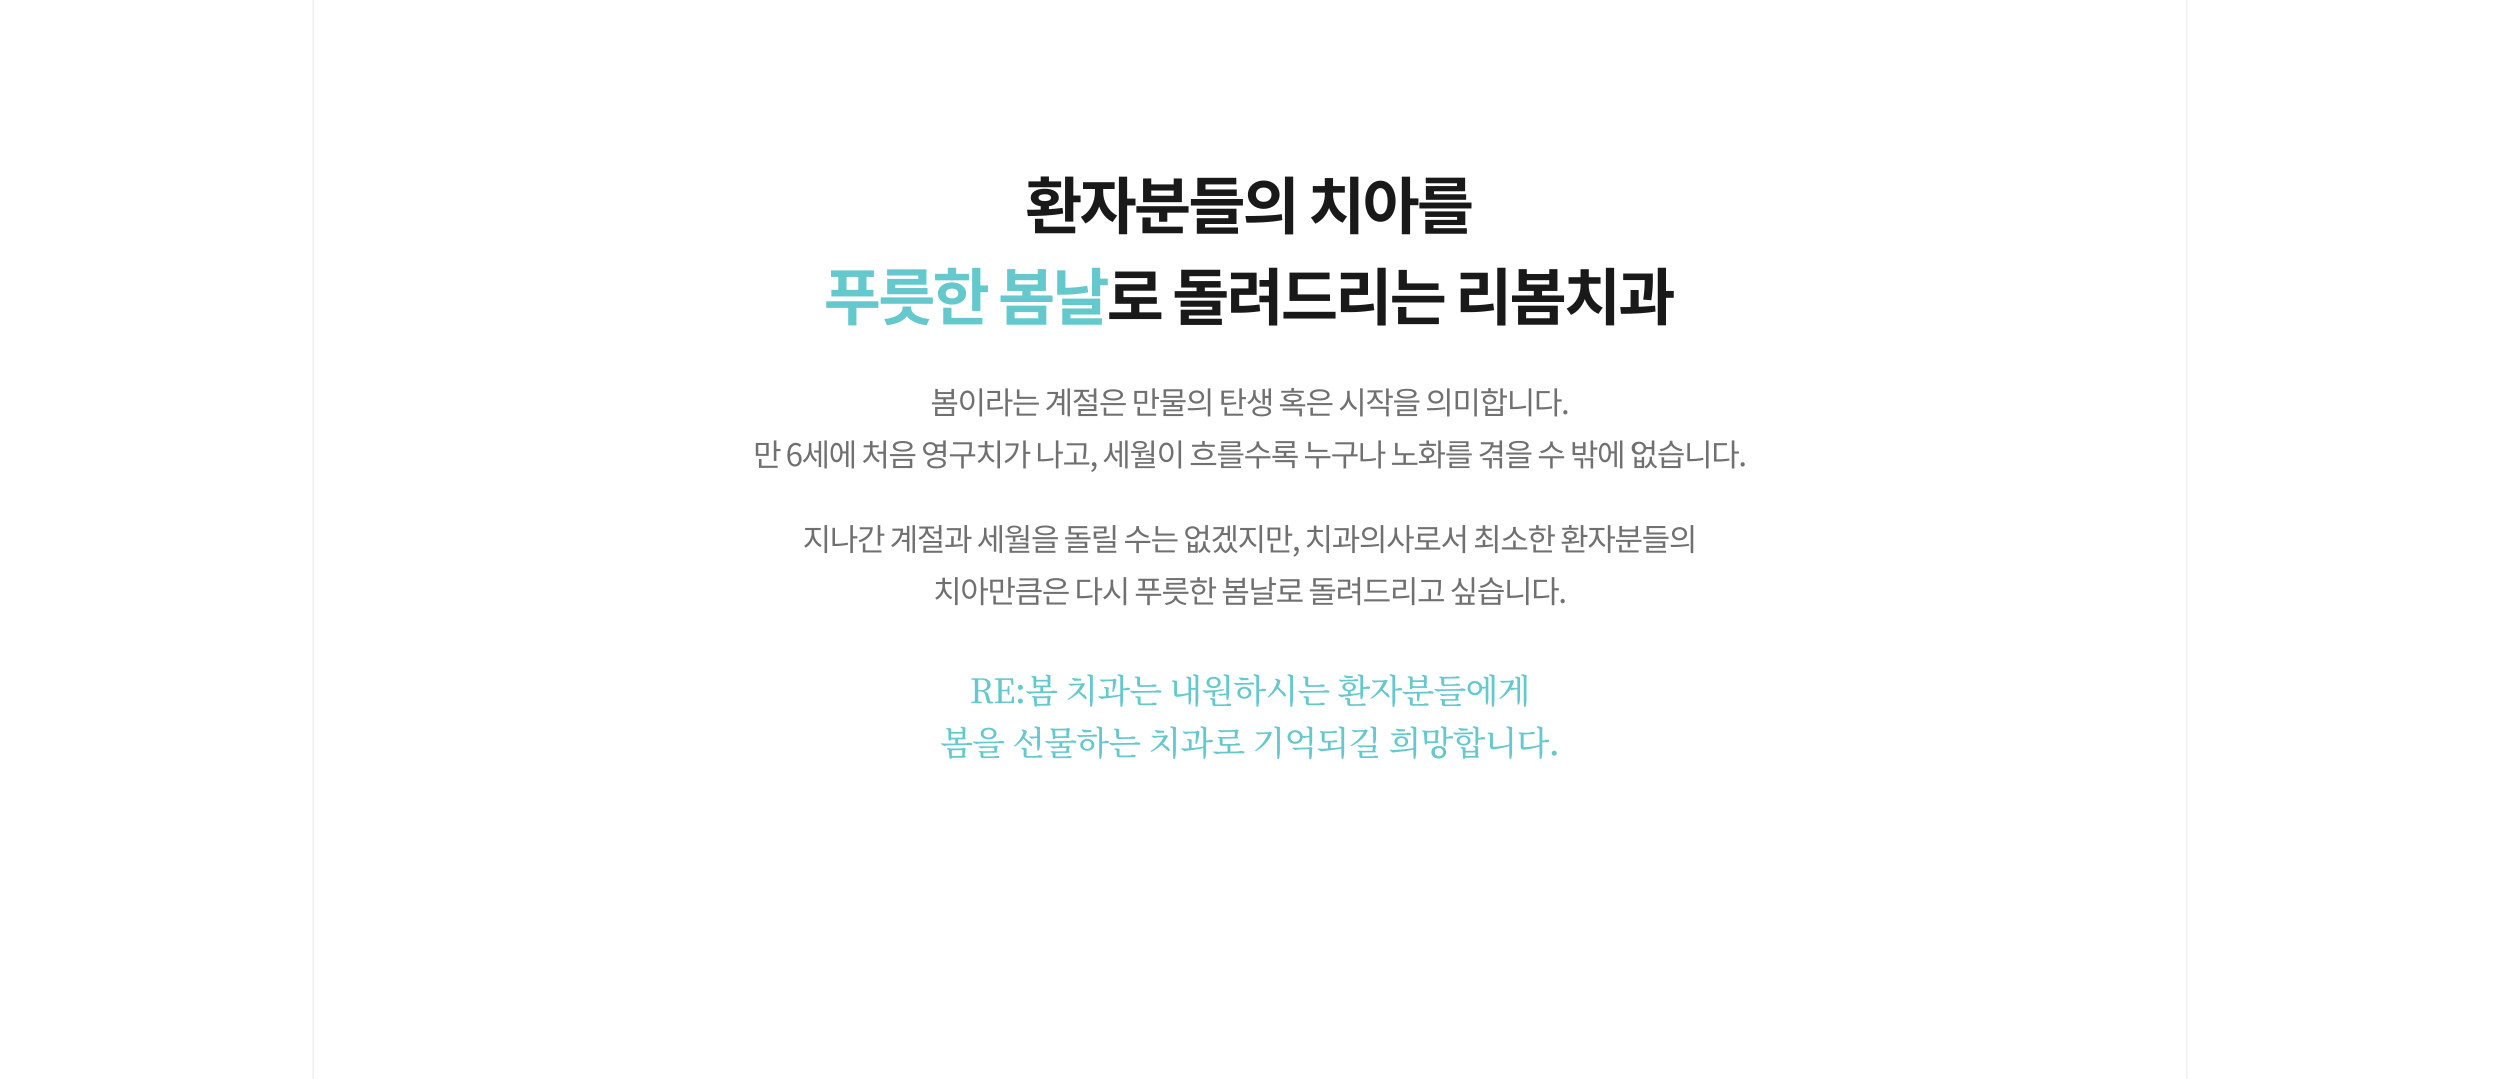 <svg xmlns="http://www.w3.org/2000/svg" xmlns:xlink="http://www.w3.org/1999/xlink" width="1920" height="829" viewBox="0 0 1920 829">
  <defs>
    <clipPath id="clip-path">
      <rect id="사각형_3082" data-name="사각형 3082" width="1920" height="829" transform="translate(0 937)" fill="#fff" stroke="#707070" stroke-width="1"/>
    </clipPath>
    <clipPath id="clip-path-2">
      <rect id="사각형_3079" data-name="사각형 3079" width="650.88" height="114.5" fill="none"/>
    </clipPath>
  </defs>
  <g id="마스크_그룹_36" data-name="마스크 그룹 36" transform="translate(0 -937)" clip-path="url(#clip-path)">
    <rect id="사각형_2096" data-name="사각형 2096" width="1" height="4885" transform="translate(240 937)" fill="#c3c3c3" opacity="0.3"/>
    <rect id="사각형_2105" data-name="사각형 2105" width="1" height="4885" transform="translate(1679 937)" fill="#c3c3c3" opacity="0.3"/>
    <path id="패스_10355" data-name="패스 10355" d="M-239.952-3.84H-229.1V-.1h-10.848Zm-1.92,5.328h14.688V-5.424h-14.688Zm2.112-16.872H-229.3v2.448H-239.76ZM-233.544-9v-2.376h6.192V-19.3H-229.3v2.4H-239.76v-2.4H-241.7v7.92h6.192V-9H-244.3v1.608h19.488V-9Zm25.8-10.752V1.824h1.968V-19.752Zm-9.384,1.656c-3.192,0-5.472,2.928-5.472,7.512s2.28,7.512,5.472,7.512,5.472-2.928,5.472-7.512S-213.936-18.1-217.128-18.1Zm0,1.776c2.088,0,3.576,2.256,3.576,5.736,0,3.5-1.488,5.76-3.576,5.76-2.112,0-3.6-2.256-3.6-5.76C-220.728-14.064-219.24-16.32-217.128-16.32Zm17.424,6.288h7.752V-17.76H-201.7v1.608h7.8v4.512h-7.728v8.232h1.7a54.866,54.866,0,0,0,10.344-.768l-.216-1.632a48.755,48.755,0,0,1-9.912.768Zm17.3-1.176h-3.528v-8.568H-187.9V1.8h1.968V-9.552h3.528Zm18.024-2.064h-12.672V-18.96h-1.968v7.3h14.64ZM-177.192-5.04h-1.968V1.248h14.9V-.36h-12.936Zm-4.464-3.744V-7.2h19.512V-8.784Zm37.176-4.968h-3.192a18.544,18.544,0,0,0,.288-3.264h-8.256v1.608h6.312c-.336,4.512-2.64,8.376-7.272,11.136l1.152,1.392a15.489,15.489,0,0,0,7.416-9.288h3.552v3.792h-3.888v1.608h3.888V.672h1.872V-19.176h-1.872Zm4.32-6v21.5h1.872v-21.5Zm15.96,4.824v1.584h4.248v4.728h1.968V-19.728h-1.968v4.8Zm1.128,4.512c-3.072-.984-5.184-3.456-5.184-6.048v-.576h4.752v-1.584h-11.52v1.584h4.776v.576c0,2.784-2.232,5.472-5.376,6.552l.984,1.536a8.9,8.9,0,0,0,5.4-5.064,8.433,8.433,0,0,0,5.232,4.56ZM-129.864-.024V-2.376h11.88v-5.16h-13.872V-6h11.928v2.136h-11.88v5.4h14.64V-.024Zm24.768-17.4c3.384,0,5.544,1.008,5.544,2.712s-2.16,2.688-5.544,2.688-5.544-.984-5.544-2.688S-108.48-17.424-105.1-17.424Zm0,6.984c4.608,0,7.56-1.584,7.56-4.272s-2.952-4.3-7.56-4.3-7.56,1.608-7.56,4.3S-109.7-10.44-105.1-10.44Zm-5.256,5.5h-1.968V1.3h14.808V-.312h-12.84Zm-4.488-3.48V-6.84h19.464V-8.424ZM-80.9-9.432h-6.048v-6.816H-80.9Zm1.92-8.4h-9.888v9.96h9.888Zm-5.5,12.36h-1.968V1.3H-72.1V-.312H-84.48ZM-73.056-13.2v-6.576h-1.968V-4.008h1.968v-7.536h3.168V-13.2Zm19.176-.84H-64.44v-3.432h10.56Zm1.944-4.992H-66.36v6.552h14.424Zm2.52,9.936V-10.68H-68.9V-9.1h8.76v2.112h-6.408V-5.5h12.7v1.92H-66.48V1.536h15.216V0h-13.3V-2.136h12.648V-6.984h-6.264V-9.1Zm8.4-9.072c-3.336,0-5.76,2.04-5.76,5.064,0,3,2.424,5.064,5.76,5.064,3.36,0,5.76-2.064,5.76-5.064C-35.256-16.128-37.656-18.168-41.016-18.168Zm0,1.68c2.232,0,3.84,1.368,3.84,3.384,0,1.992-1.608,3.384-3.84,3.384-2.208,0-3.84-1.392-3.84-3.384C-44.856-15.12-43.224-16.488-41.016-16.488Zm8.592-3.264V1.824h1.968V-19.752ZM-47.616-2.9A79.148,79.148,0,0,0-33.672-3.84L-33.84-5.3a96.934,96.934,0,0,1-14.016.744Zm36.888-6.384a47.87,47.87,0,0,1-9.264.624V-11.88H-12.5v-1.56h-7.488v-3h7.872v-1.584h-9.84V-7.1h1.632a49.351,49.351,0,0,0,9.816-.624Zm-6.936,4.056h-1.968V1.3H-5.28V-.312H-17.664ZM-6.24-13.056v-6.7H-8.208v15.96H-6.24v-7.632h3.168v-1.632Zm17.712.7h2.736v5.9h1.9V-19.728h-1.9v5.76H11.472V-19.32H9.6V-7.152h1.872ZM8.712-9.648A6.472,6.472,0,0,1,4.344-15.5v-2.9h-1.9v2.9A7.454,7.454,0,0,1-2.04-9.072L-.984-7.536a8.56,8.56,0,0,0,4.392-4.776A7.717,7.717,0,0,0,7.656-8.136ZM9,.24C5.784.24,3.768-.624,3.768-2.112S5.784-4.44,9-4.44c3.264,0,5.256.84,5.256,2.328S12.264.24,9,.24ZM9-5.976c-4.416,0-7.176,1.416-7.176,3.864S4.584,1.752,9,1.752c4.44,0,7.2-1.416,7.2-3.864S13.44-5.976,9-5.976Zm32.328-11.9H33.72v-2.184H31.752v2.184H24v1.512H41.328ZM25.08-2.688H37.92V1.776h1.968v-6H25.08Zm2.712-9.7c0-1.1,1.776-1.728,4.944-1.728s4.9.624,4.9,1.728c0,1.128-1.728,1.728-4.9,1.728S27.792-11.256,27.792-12.384ZM33.72-7.512V-9.264c3.768-.168,5.952-1.224,5.952-3.12,0-2.04-2.544-3.144-6.936-3.144-4.44,0-6.96,1.1-6.96,3.144,0,1.9,2.16,2.976,5.976,3.12v1.752h-8.76v1.56h19.44v-1.56Zm19.872-9.912c3.384,0,5.544,1.008,5.544,2.712s-2.16,2.688-5.544,2.688-5.544-.984-5.544-2.688S50.208-17.424,53.592-17.424Zm0,6.984c4.608,0,7.56-1.584,7.56-4.272s-2.952-4.3-7.56-4.3-7.56,1.608-7.56,4.3S48.984-10.44,53.592-10.44Zm-5.256,5.5H46.368V1.3H61.176V-.312H48.336Zm-4.488-3.48V-6.84H63.312V-8.424ZM76.56-17.88H74.616v3.864c0,4.08-2.616,8.208-5.784,9.72l1.2,1.608A11.962,11.962,0,0,0,75.6-9.912,11.691,11.691,0,0,0,81.144-3.1L82.32-4.68a10.708,10.708,0,0,1-5.76-9.336Zm8.016-1.872V1.824h1.968V-19.752ZM102.312-9.216a7.252,7.252,0,0,1-5.232-6.6v-.84h4.752V-18.24H90.288v1.584h4.824v.864a7.619,7.619,0,0,1-5.4,6.984l1.032,1.56A9.047,9.047,0,0,0,96.12-12.48a8.7,8.7,0,0,0,5.184,4.8ZM92.5-4.032h12.048V1.8h1.968V-5.616H92.5ZM109.7-14.088h-3.192v-5.64h-1.968v12.96h1.968v-5.688H109.7Zm10.7-3.816c3.528,0,5.544.816,5.544,2.256s-2.016,2.256-5.544,2.256-5.544-.816-5.544-2.256S116.88-17.9,120.408-17.9Zm0,5.976c4.728,0,7.56-1.3,7.56-3.72s-2.832-3.744-7.56-3.744-7.56,1.32-7.56,3.744S115.68-11.928,120.408-11.928Zm-5.4,9.744h12.648V-7.032h-14.64v1.488h12.7v1.92H113.088v5.16H128.3V0h-13.3Zm-4.344-8.28V-8.88h19.488v-1.584Zm32.064-7.7c-3.336,0-5.76,2.04-5.76,5.064,0,3,2.424,5.064,5.76,5.064,3.36,0,5.76-2.064,5.76-5.064C148.488-16.128,146.088-18.168,142.728-18.168Zm0,1.68c2.232,0,3.84,1.368,3.84,3.384,0,1.992-1.608,3.384-3.84,3.384-2.208,0-3.84-1.392-3.84-3.384C138.888-15.12,140.52-16.488,142.728-16.488Zm8.592-3.264V1.824h1.968V-19.752ZM136.128-2.9a79.148,79.148,0,0,0,13.944-.936L149.9-5.3a96.934,96.934,0,0,1-14.016.744ZM157.872-17.64V-3.648h9.888V-17.64Zm7.968,1.584V-5.208h-6.048V-16.056Zm6.432-3.7V1.824h1.968V-19.752Zm18,2.208H184.9v-2.424h-1.968v2.424h-5.352v1.584h12.7Zm-9.624,6.36c0-1.392,1.3-2.28,3.264-2.28s3.288.888,3.288,2.28c0,1.416-1.32,2.28-3.288,2.28S180.648-9.768,180.648-11.184Zm8.424,0c0-2.28-2.088-3.744-5.16-3.744s-5.136,1.464-5.136,3.744c0,2.3,2.064,3.768,5.136,3.768S189.072-8.88,189.072-11.184ZM192.264-.1h-9.648V-2.472h9.648Zm0-3.912h-9.648v-2.28h-1.944V1.488h13.536V-6.288h-1.944ZM197.4-14.28h-3.192v-5.472H192.24v12.5h1.968v-5.376H197.4Zm4.3-3.384h-1.968V-3.792H201.5A51.143,51.143,0,0,0,212.064-4.8l-.216-1.68A50.857,50.857,0,0,1,201.7-5.472Zm12.36-2.088v21.5h1.968v-21.5Zm8.088,3.7h8.04v-1.632H220.176V-3.552h1.7a51.033,51.033,0,0,0,10.176-.768l-.216-1.632a52.321,52.321,0,0,1-9.7.72Zm17.232,4.8h-3.552v-8.5h-1.968V1.824h1.968V-9.624h3.552ZM242.208.312a1.585,1.585,0,0,0,1.584-1.656,1.613,1.613,0,0,0-1.584-1.7,1.613,1.613,0,0,0-1.584,1.7A1.585,1.585,0,0,0,242.208.312ZM-371.58,30.568h-6.048V23.752h6.048Zm1.92-8.4h-9.888v9.96h9.888Zm-5.5,12.36h-1.968V41.3h14.352V39.688h-12.384Zm11.424-7.728V20.224H-365.7V35.992h1.968V28.456h3.168V26.8Zm14.112,3.912c2.136,0,3.192,1.512,3.192,3.888,0,2.4-1.32,4.008-3,4.008-2.208,0-3.528-1.992-3.792-5.64A4.549,4.549,0,0,1-349.62,30.712Zm.192,9.6c2.736,0,5.04-2.3,5.04-5.712,0-3.672-1.9-5.52-4.872-5.52a5.472,5.472,0,0,0-4.008,2.136c.1-5.472,2.136-7.32,4.536-7.32A3.72,3.72,0,0,1-345.9,25.24l1.2-1.368a5.4,5.4,0,0,0-4.1-1.8c-3.408,0-6.5,2.64-6.5,9.528C-355.308,37.408-352.812,40.312-349.428,40.312Zm12.552-18.024h-1.9v4.1c0,3.7-1.776,7.56-4.728,9.288l1.224,1.464a10.966,10.966,0,0,0,4.464-6.6,10.521,10.521,0,0,0,4.248,6.144l1.128-1.536c-2.832-1.728-4.44-5.376-4.44-8.832Zm5.664,5.688h-3.552v1.632h3.552V40.72h1.848V20.728h-1.848Zm4.368-7.728V41.776h1.872V20.248Zm9.336,14.976c-1.728,0-2.808-2.184-2.808-5.712,0-3.456,1.08-5.64,2.808-5.64,1.68,0,2.784,2.184,2.784,5.64C-314.724,33.04-315.828,35.224-317.508,35.224Zm7.272-6.6h-2.712c-.24-4.056-1.968-6.576-4.56-6.576-2.808,0-4.608,2.88-4.608,7.464,0,4.656,1.8,7.536,4.608,7.536,2.64,0,4.392-2.592,4.56-6.816h2.712V40.72h1.872V20.728h-1.872Zm4.272-8.376V41.776h1.872V20.248Zm16.08,5.3h4.776V23.968h-4.776V20.632h-1.968v3.336H-296.7v1.584h4.872v1.656a10.165,10.165,0,0,1-5.472,8.9l1.1,1.512a10.962,10.962,0,0,0,5.352-6.7,10.639,10.639,0,0,0,5.4,6.288l1.08-1.512a9.645,9.645,0,0,1-5.52-8.5Zm8.328-5.328v8.664h-4.656V30.5h4.656V41.824h1.968v-21.6Zm14.832.5c-4.656,0-7.56,1.512-7.56,4.08,0,2.544,2.9,4.056,7.56,4.056s7.56-1.512,7.56-4.056C-259.164,22.24-262.068,20.728-266.724,20.728Zm0,1.56c3.408,0,5.544.936,5.544,2.52s-2.136,2.52-5.544,2.52-5.544-.936-5.544-2.52S-270.132,22.288-266.724,22.288Zm-7.32,12.12v7.08h14.688v-7.08Zm12.768,1.56V39.9h-10.848V35.968Zm-15.168-5.256V32.3h19.464V30.712Zm27.264-4.08a3.462,3.462,0,0,1,3.672-3.432,3.428,3.428,0,0,1,3.648,3.432,3.432,3.432,0,0,1-3.648,3.456A3.466,3.466,0,0,1-249.18,26.632Zm13.536-1.68v3.36h-4.632a4.845,4.845,0,0,0,.288-1.68,5.249,5.249,0,0,0-.264-1.68Zm0,4.968v3.072h1.992V20.248h-1.992v3.1h-5.52a5.73,5.73,0,0,0-4.344-1.8c-3.192,0-5.544,2.088-5.544,5.088,0,3.024,2.352,5.136,5.544,5.136a5.6,5.6,0,0,0,4.344-1.848Zm-5.136,10.272c-3.24,0-5.208-.96-5.208-2.568,0-1.632,1.968-2.592,5.208-2.592,3.288,0,5.256.96,5.256,2.592C-235.524,39.232-237.492,40.192-240.78,40.192Zm0-6.7c-4.416,0-7.152,1.512-7.152,4.128s2.736,4.128,7.152,4.128c4.44,0,7.2-1.512,7.2-4.128S-236.34,33.5-240.78,33.5Zm29.76-2.592h-3.192a35.537,35.537,0,0,0,.6-7.392V21.64H-228.06v1.584h12.528v.288A31.822,31.822,0,0,1-216.2,30.9h-14.28v1.608h8.688V41.8h1.992V32.512h8.784Zm9.312-5.352h4.92V23.968h-4.9V20.632h-1.992v3.336h-4.968v1.584h4.992v1.656a10.15,10.15,0,0,1-5.568,8.9l1.1,1.488a11.112,11.112,0,0,0,5.472-6.648,10.784,10.784,0,0,0,5.5,6.288l1.08-1.536a9.66,9.66,0,0,1-5.64-8.5Zm7.728-5.328V41.752h1.992V20.224Zm6.384,2.328v1.632h7.9c-.456,5.088-3.408,9.216-8.9,11.976l1.08,1.536c6.96-3.48,9.768-9.024,9.768-15.144Zm18.864,6.432h-3.456V20.248h-1.968V41.776h1.968V30.616h3.456Zm7.848-6.648h-1.944V36.328h1.7a50.27,50.27,0,0,0,10.248-.984l-.24-1.632a49.083,49.083,0,0,1-9.768.96Zm17.208,6.5h-3.456V20.248H-149.1V41.776h1.968v-11.3h3.456Zm16.056-4.3a45.96,45.96,0,0,1-.816,9.744l1.968.216a48.528,48.528,0,0,0,.816-9.96V22.408h-15.1v1.608h13.128Zm-5.64,12.6v-7.7h-1.968v7.7h-7.56v1.608h19.464V37.144ZM-121.4,44.56a5.341,5.341,0,0,0,3.5-5.016c0-1.608-.7-2.592-1.848-2.592a1.56,1.56,0,0,0-1.656,1.536,1.5,1.5,0,0,0,1.608,1.536.985.985,0,0,0,.264-.024,3.6,3.6,0,0,1-2.4,3.264Zm15.5-22.272h-1.9v4.1c0,3.7-1.776,7.56-4.728,9.288l1.224,1.464a10.966,10.966,0,0,0,4.464-6.6,10.521,10.521,0,0,0,4.248,6.144l1.128-1.536c-2.832-1.728-4.44-5.376-4.44-8.832Zm5.664,5.688h-3.552v1.632h3.552V40.72h1.848V20.728h-1.848Zm4.368-7.728V41.776H-94V20.248ZM-80.028,30.5v1.3h4.272V32.92h1.968V20.272h-1.968V30.5Zm-4.488-8.448c2.112,0,3.456.72,3.456,1.872,0,1.1-1.344,1.848-3.456,1.848-2.088,0-3.456-.744-3.456-1.848C-87.972,22.768-86.6,22.048-84.516,22.048Zm0,5.064c3.192,0,5.3-1.224,5.3-3.192,0-2.016-2.112-3.24-5.3-3.24s-5.3,1.224-5.3,3.24C-89.82,25.888-87.708,27.112-84.516,27.112Zm-1.1,5.88h1.968V29.68c2.088-.12,4.224-.288,6.312-.576l-.12-1.3a128.7,128.7,0,0,1-14.016.552l.24,1.488c1.728,0,3.624-.024,5.616-.072Zm-.6,7.08V38.2h12.432V33.712H-88.212v1.416h12.5v1.728H-88.164v4.68h15.12V40.072Zm31.344-19.824V41.824h1.968V20.248ZM-64.26,21.9c-3.192,0-5.472,2.928-5.472,7.512s2.28,7.512,5.472,7.512,5.472-2.928,5.472-7.512S-61.068,21.9-64.26,21.9Zm0,1.776c2.088,0,3.576,2.256,3.576,5.736,0,3.5-1.488,5.76-3.576,5.76-2.112,0-3.6-2.256-3.6-5.76C-67.86,25.936-66.372,23.68-64.26,23.68Zm37.224-.12h-7.7v-2.9h-1.968v2.9h-7.8v1.584h17.472Zm-3.672,7.248c0,1.68-1.944,2.664-5.016,2.664-3.12,0-5.088-.984-5.088-2.664,0-1.656,1.968-2.64,5.088-2.64C-32.652,28.168-30.708,29.152-30.708,30.808Zm-12.1,0c0,2.664,2.736,4.272,7.08,4.272,4.272,0,7.008-1.608,7.008-4.272s-2.736-4.224-7.008-4.224C-40.068,26.584-42.8,28.144-42.8,30.808Zm-2.664,6.744V39.16h19.512V37.552ZM-9.516,24.016H-22.092v4.608h14.9V27.208h-12.96V25.36H-7.572V20.872H-22.14v1.392H-9.516ZM-20.268,38.08H-7.5V33.5H-22.26v1.416H-9.444v1.8H-22.212v4.776H-6.828V40.072h-13.44Zm-4.32-7.824v1.488H-5.076V30.256Zm39.408-1.8c-3.912-.576-7.752-3.24-7.752-6.24v-1.2H5v1.2c0,3.072-3.792,5.664-7.7,6.24l.792,1.584c3.36-.576,6.6-2.424,7.944-5.04,1.392,2.592,4.632,4.464,7.968,5.04Zm.936,3.912H-3.684V34H5v7.8H6.972V34H15.78Zm3.576,4.584H32.34v4.632h1.968v-6.24H19.332Zm8.592-4.872V29.824h6.72V28.288H21.612V26.032H34.188V20.8H19.62v1.536H32.244v2.232H19.668v5.256h6.264V32.08H17.148v1.608H36.684V32.08Zm31.584-4.608H46.716v-6.12H44.724V29.08H59.508Zm2.256,4.848H42.2v1.608H50.94v7.848h1.968V33.928h8.856ZM82.6,30.9H79.4a35.536,35.536,0,0,0,.6-7.392V21.64H65.556v1.584H78.084v.288a31.822,31.822,0,0,1-.672,7.392H63.132v1.608H71.82V41.8h1.992V32.512H82.6Zm4.2-8.568H84.852V36.328h1.7A50.27,50.27,0,0,0,96.8,35.344l-.24-1.632a49.083,49.083,0,0,1-9.768.96ZM104,28.84h-3.456V20.248H98.58V41.776h1.968v-11.3H104Zm15.768,8.544v-5.76h6.576V30.04h-12.96V22.1H111.42v9.528H117.8v5.76H109.02v1.608h19.56V37.384Zm23.136-14.52h-5.424V20.272h-1.968v2.592h-5.472v1.56h12.864Zm-9.624,6.816c0-1.488,1.3-2.472,3.216-2.472s3.216.984,3.216,2.472-1.3,2.448-3.216,2.448S133.284,31.168,133.284,29.68Zm4.2,3.936c2.472-.312,4.1-1.8,4.1-3.936,0-2.424-2.088-3.984-5.088-3.984s-5.088,1.56-5.088,3.984c0,2.136,1.632,3.624,4.1,3.936v2.352c-2.088.072-4.1.072-5.832.072l.264,1.656a79.455,79.455,0,0,0,13.44-.864l-.12-1.464a56.274,56.274,0,0,1-5.784.528Zm12.384-4.224h-3.36V20.248H144.54V41.776h1.968V31.048h3.36Zm16.008-5.376H153.3v4.608h14.9V27.208h-12.96V25.36H167.82V20.872H153.252v1.392h12.624ZM155.124,38.08h12.768V33.5h-14.76v1.416h12.816v1.8H153.18v4.776h15.384V40.072h-13.44Zm-4.32-7.824v1.488h19.512V30.256Zm27.864,5.136h5.064v6.384H185.7V33.784h-7.032Zm8.04,0h4.9v6.384H193.6V33.784h-6.888Zm4.9-15.144v3.744h-4.752a11.09,11.09,0,0,0,.264-2.376h-9.84v1.608H185c-.384,3.648-3.672,6.5-8.832,7.9l.816,1.584c4.584-1.272,7.9-3.72,9.336-7.128h5.28v3h-5.616v1.608H191.6v2.568H193.6v-12.5ZM206.46,22.1c3.528,0,5.544.816,5.544,2.256s-2.016,2.256-5.544,2.256-5.544-.816-5.544-2.256S202.932,22.1,206.46,22.1Zm0,5.976c4.728,0,7.56-1.3,7.56-3.72s-2.832-3.744-7.56-3.744-7.56,1.32-7.56,3.744S201.732,28.072,206.46,28.072Zm-5.4,9.744h12.648V32.968h-14.64v1.488h12.7v1.92H199.14v5.16h15.216V40h-13.3Zm-4.344-8.28V31.12H216.2V29.536Zm43.608-1.08c-3.912-.576-7.752-3.24-7.752-6.24v-1.2h-2.064v1.2c0,3.072-3.792,5.664-7.7,6.24l.792,1.584c3.36-.576,6.6-2.424,7.944-5.04,1.392,2.592,4.632,4.464,7.968,5.04Zm.936,3.912H221.82V34h8.688v7.8h1.968V34h8.808Zm14.52-2.448h-6.1V26.344h6.1Zm1.92-8.376h-1.92v3.24h-6.1v-3.24H247.74V31.5h9.96Zm-8.616,13.992h4.872v6.216H255.9v-7.8h-6.816Zm7.824,0h4.7v6.216h1.944v-7.8h-6.648Zm9.84-9.888h-3.192v-5.4h-1.968V32.872h1.968V27.3h3.192Zm5.856,9.576c-1.728,0-2.808-2.184-2.808-5.712,0-3.456,1.08-5.64,2.808-5.64,1.68,0,2.784,2.184,2.784,5.64C275.388,33.04,274.284,35.224,272.6,35.224Zm7.272-6.6h-2.712c-.24-4.056-1.968-6.576-4.56-6.576-2.808,0-4.608,2.88-4.608,7.464,0,4.656,1.8,7.536,4.608,7.536,2.64,0,4.392-2.592,4.56-6.816h2.712V40.72h1.872V20.728h-1.872Zm4.272-8.376V41.776h1.872V20.248Zm16.728,19.7h-3.792v-2.9h3.792Zm0-4.368h-3.792V32.872h-1.848v8.616H302.7V32.872h-1.824Zm-2.208-6.1a3.34,3.34,0,1,1,3.672-3.336A3.389,3.389,0,0,1,298.668,29.488Zm9.864-2.568v4.728h1.992V20.272h-1.992v5.04H304.14c-.408-2.472-2.568-4.1-5.472-4.1-3.216,0-5.544,1.992-5.544,4.944s2.328,4.968,5.544,4.968c2.952,0,5.112-1.68,5.5-4.2Zm.264,5.808h-1.92v1.824a6.229,6.229,0,0,1-3.912,5.64l1.008,1.488a7.266,7.266,0,0,0,3.864-4.056,6.872,6.872,0,0,0,3.888,4.056l.984-1.488a6.061,6.061,0,0,1-3.912-5.64Zm23.232-5.76c-3.816-.48-7.608-2.856-7.608-5.52v-.96H322.4v.96c0,2.736-3.768,5.04-7.632,5.52l.72,1.584c3.36-.528,6.576-2.208,7.92-4.608,1.368,2.4,4.56,4.08,7.9,4.608ZM328.644,39.9H318.06V37.168h10.584Zm0-4.248H318.06v-2.52h-1.944v8.352h14.472V33.136h-1.944Zm-15-5.592v1.584h19.488V30.064Zm24.216-7.728h-1.968V36.208h1.776a51.143,51.143,0,0,0,10.56-1.008l-.216-1.68a50.858,50.858,0,0,1-10.152,1.008Zm12.36-2.088v21.5h1.968v-21.5Zm8.088,3.7h8.04V22.312H356.34V36.448h1.7a51.033,51.033,0,0,0,10.176-.768L368,34.048a52.321,52.321,0,0,1-9.7.72Zm17.232,4.8h-3.552v-8.5H370.02V41.824h1.968V30.376h3.552Zm2.832,11.568a1.585,1.585,0,0,0,1.584-1.656,1.588,1.588,0,1,0-3.168,0A1.585,1.585,0,0,0,378.372,40.312Z" transform="translate(960 1255)" fill="#707070"/>
    <path id="패스_10356" data-name="패스 10356" d="M-334.728-15.912h5.064v-1.632h-12.024v1.632h4.992v2.736a11.01,11.01,0,0,1-5.712,9.24l1.152,1.584a12.073,12.073,0,0,0,5.544-7.1,11.373,11.373,0,0,0,5.64,6.576l1.1-1.584a10.024,10.024,0,0,1-5.76-8.712Zm7.968-3.816v21.5h1.968v-21.5Zm8.04,2.064h-1.944V-3.672h1.7a50.27,50.27,0,0,0,10.248-.984l-.24-1.632a49.083,49.083,0,0,1-9.768.96Zm17.208,6.5h-3.456v-8.592h-1.968V1.776h1.968v-11.3h3.456Zm1.776-6.912v1.608h7.92c-.408,3.792-3.72,6.84-8.784,8.424l.792,1.56c6.192-1.944,10.1-6.024,10.1-11.592Zm4.344,12.456h-1.968V1.3h14.352V-.312h-12.384Zm11.448-7.584v-6.528h-1.968v15.72h1.968v-7.56h3.168V-13.2Zm20.448-.552h-3.192a18.543,18.543,0,0,0,.288-3.264h-8.256v1.608h6.312c-.336,4.512-2.64,8.376-7.272,11.136l1.152,1.392a15.489,15.489,0,0,0,7.416-9.288h3.552v3.792h-3.888v1.608h3.888V.672h1.872V-19.176H-263.5Zm4.32-6v21.5h1.872v-21.5Zm15.96,4.824v1.584h4.248v4.728H-237V-19.728h-1.968v4.8Zm1.128,4.512c-3.072-.984-5.184-3.456-5.184-6.048v-.576h4.752v-1.584h-11.52v1.584h4.776v.576c0,2.784-2.232,5.472-5.376,6.552l.984,1.536a8.9,8.9,0,0,0,5.4-5.064,8.433,8.433,0,0,0,5.232,4.56ZM-248.88-.024V-2.376H-237v-5.16h-13.872V-6h11.928v2.136h-11.88v5.4h14.64V-.024ZM-222.6-7.68a53.523,53.523,0,0,0,.6-8.544V-17.4h-10.872v1.608h8.952a45.647,45.647,0,0,1-.648,7.92Zm-4.944-3.576h-1.944v6.624c-1.608.048-3.192.072-4.56.072l.216,1.632a87.723,87.723,0,0,0,13.344-.816l-.12-1.44c-2.184.264-4.584.408-6.936.5Zm13.656.5h-3.432v-9h-1.968V1.776h1.968V-9.1h3.432Zm11.5-6.96h-1.9v4.1c0,3.7-1.776,7.56-4.728,9.288l1.224,1.464a10.966,10.966,0,0,0,4.464-6.6,10.521,10.521,0,0,0,4.248,6.144l1.128-1.536c-2.832-1.728-4.44-5.376-4.44-8.832Zm5.664,5.688h-3.552v1.632h3.552V.72h1.848V-19.272h-1.848Zm4.368-7.728V1.776h1.872V-19.752ZM-176.52-9.5v1.3h4.272V-7.08h1.968V-19.728h-1.968V-9.5Zm-4.488-8.448c2.112,0,3.456.72,3.456,1.872,0,1.1-1.344,1.848-3.456,1.848-2.088,0-3.456-.744-3.456-1.848C-184.464-17.232-183.1-17.952-181.008-17.952Zm0,5.064c3.192,0,5.3-1.224,5.3-3.192,0-2.016-2.112-3.24-5.3-3.24s-5.3,1.224-5.3,3.24C-186.312-14.112-184.2-12.888-181.008-12.888Zm-1.1,5.88h1.968V-10.32c2.088-.12,4.224-.288,6.312-.576l-.12-1.3a128.7,128.7,0,0,1-14.016.552l.24,1.488c1.728,0,3.624-.024,5.616-.072Zm-.6,7.08V-1.8h12.432V-6.288H-184.7v1.416h12.5v1.728h-12.456v4.68h15.12V.072ZM-157.3-17.9c3.528,0,5.544.816,5.544,2.256s-2.016,2.256-5.544,2.256-5.544-.816-5.544-2.256S-160.824-17.9-157.3-17.9Zm0,5.976c4.728,0,7.56-1.3,7.56-3.72s-2.832-3.744-7.56-3.744-7.56,1.32-7.56,3.744S-162.024-11.928-157.3-11.928Zm-5.4,9.744h12.648V-7.032h-14.64v1.488h12.7v1.92h-12.624v5.16H-149.4V0h-13.3Zm-4.344-8.28V-8.88h19.488v-1.584Zm29.4,8.3h12.648V-7.008h-14.64V-5.5h12.7v1.9H-139.56V1.512h15.216V0h-13.3Zm6.408-8.232v-2.04h6.432v-1.584h-12.6v-3.336h12.384v-1.584h-14.352v6.5h6.168v2.04h-8.784v1.584H-122.5v-1.584Zm27.816-9.336h-1.968v11.28h1.968ZM-108-11.448a56.336,56.336,0,0,1-10.056.648v-2.592h7.872v-5.352h-9.864v1.536h7.92v2.352H-120v5.592h1.728a60.526,60.526,0,0,0,10.464-.648ZM-115.32,0V-2.376h11.9V-7.44H-117.36v1.512h11.952V-3.84h-11.9V1.536H-102.7V0ZM-77.5-11.544c-3.912-.576-7.752-3.24-7.752-6.24v-1.2h-2.064v1.2c0,3.072-3.792,5.664-7.7,6.24l.792,1.584c3.36-.576,6.6-2.424,7.944-5.04,1.392,2.592,4.632,4.464,7.968,5.04Zm.936,3.912H-96V-6h8.688V1.8h1.968V-6h8.808Zm18.672-5.64H-70.56V-18.96h-1.968v7.3h14.64ZM-70.7-5.04h-1.968V1.248h14.9V-.36H-70.7Zm-4.464-3.744V-7.2h19.512V-8.784ZM-42-.048h-3.792v-2.9H-42Zm0-4.368h-3.792V-7.128H-47.64V1.488h7.464V-7.128H-42Zm-2.208-6.1a3.389,3.389,0,0,1-3.672-3.336,3.371,3.371,0,0,1,3.672-3.312,3.371,3.371,0,0,1,3.672,3.312A3.389,3.389,0,0,1-44.208-10.512Zm9.864-2.568v4.728h1.992V-19.728h-1.992v5.04h-4.392c-.408-2.472-2.568-4.1-5.472-4.1-3.216,0-5.544,1.992-5.544,4.944s2.328,4.968,5.544,4.968c2.952,0,5.112-1.68,5.5-4.2Zm.264,5.808H-36v1.824A6.229,6.229,0,0,1-39.912.192L-38.9,1.68A7.266,7.266,0,0,0-35.04-2.376,6.873,6.873,0,0,0-31.152,1.68l.984-1.488a6.061,6.061,0,0,1-3.912-5.64Zm23.04-12.456h-1.9V-7.32h1.9Zm-6.168,7.68v4.392h1.848V-19.272h-1.848v5.64h-3.408a11.54,11.54,0,0,0,.864-4.512H-28.08v1.584h6.312c-.384,3.624-2.856,6.456-7.248,8.208l1.032,1.464a14.331,14.331,0,0,0,6.552-5.16Zm3.432,5.472H-15.7v1.392A6.419,6.419,0,0,1-18.744-.048,5.957,5.957,0,0,1-21.72-5.184V-6.576h-1.9v1.392A6.2,6.2,0,0,1-27.96.24l.984,1.44a7.692,7.692,0,0,0,4.3-4.008,6.763,6.763,0,0,0,3.96,4.2A7.265,7.265,0,0,0-14.76-2.4a7.061,7.061,0,0,0,4.344,4.08l.96-1.44a6,6,0,0,1-4.32-5.424ZM-.648-15.912H4.416v-1.632H-7.608v1.632h4.992v2.736a11.01,11.01,0,0,1-5.712,9.24l1.152,1.584a12.073,12.073,0,0,0,5.544-7.1A11.373,11.373,0,0,0,4.008-2.88l1.1-1.584a10.024,10.024,0,0,1-5.76-8.712ZM7.32-19.728v21.5H9.288v-21.5Zm14.088,10.3H15.36v-6.816h6.048Zm1.92-8.4H13.44v9.96h9.888Zm-5.5,12.36H15.864V1.3H30.216V-.312H17.832ZM29.256-13.2v-6.576H27.288V-4.008h1.968v-7.536h3.168V-13.2Zm4.7,17.76a5.341,5.341,0,0,0,3.5-5.016c0-1.608-.7-2.592-1.848-2.592A1.56,1.56,0,0,0,33.96-1.512,1.5,1.5,0,0,0,35.568.024.984.984,0,0,0,35.832,0a3.6,3.6,0,0,1-2.4,3.264ZM51-14.448h4.92v-1.584h-4.9v-3.336H49.032v3.336H44.064v1.584h4.992v1.656a10.15,10.15,0,0,1-5.568,8.9l1.1,1.488a11.112,11.112,0,0,0,5.472-6.648,10.784,10.784,0,0,0,5.5,6.288L56.64-4.3a9.66,9.66,0,0,1-5.64-8.5Zm7.728-5.328V1.752H60.72V-19.776ZM75.192-7.68a53.523,53.523,0,0,0,.6-8.544V-17.4H64.92v1.608h8.952a45.648,45.648,0,0,1-.648,7.92Zm-4.944-3.576H68.3v6.624c-1.608.048-3.192.072-4.56.072l.216,1.632A87.723,87.723,0,0,0,77.3-3.744l-.12-1.44c-2.184.264-4.584.408-6.936.5Zm13.656.5H80.472v-9H78.5V1.776h1.968V-9.1H83.9Zm7.92-7.416c-3.336,0-5.76,2.04-5.76,5.064,0,3,2.424,5.064,5.76,5.064,3.36,0,5.76-2.064,5.76-5.064C97.584-16.128,95.184-18.168,91.824-18.168Zm0,1.68c2.232,0,3.84,1.368,3.84,3.384,0,1.992-1.608,3.384-3.84,3.384-2.208,0-3.84-1.392-3.84-3.384C87.984-15.12,89.616-16.488,91.824-16.488Zm8.592-3.264V1.824h1.968V-19.752ZM85.224-2.9A79.148,79.148,0,0,0,99.168-3.84L99-5.3a96.934,96.934,0,0,1-14.016.744Zm27.72-14.976H111v3.864c0,3.912-2.448,8.04-5.544,9.624l1.176,1.584a11.923,11.923,0,0,0,5.352-7.128,11.874,11.874,0,0,0,5.208,6.7l1.224-1.56a10.871,10.871,0,0,1-5.472-9.216Zm12.888,6.864H122.28v-8.712h-1.968v21.5h1.968V-9.384h3.552Zm11.5,8.52V-6.552h6.888V-8.136H130.968v-3.48h12.744v-6.552H128.976v1.608h12.816v3.36H129.024v6.648h6.312V-2.5h-8.76V-.888h19.56V-2.5ZM155.016-17.9h-1.968v3.864c0,3.984-2.448,8.136-5.568,9.7l1.2,1.56a11.943,11.943,0,0,0,5.352-7.2,11.532,11.532,0,0,0,5.4,6.816l1.152-1.56a10.731,10.731,0,0,1-5.568-9.312Zm8.232-1.848v7.3h-4.992v1.608h4.992V1.8h1.968V-19.752Zm10.968,12.1a8.589,8.589,0,0,0,5.5-4.776,8.64,8.64,0,0,0,5.5,4.536l.912-1.512c-3.144-.936-5.4-3.216-5.448-5.952h4.968v-1.584h-4.968v-2.664H178.7v2.664h-4.9v1.584h4.9c-.048,2.832-2.232,5.208-5.4,6.168Zm6.456-.72H178.7v4.008c-2.184.072-4.272.072-6.048.072l.264,1.656a81.668,81.668,0,0,0,13.944-.936L186.7-5.04c-1.92.312-4.008.456-6.024.576Zm7.44-11.376V1.8h1.968V-19.752ZM211.992-9.24c-3.768-.672-7.872-3.84-7.872-7.416v-1.656h-2.064v1.656c0,3.576-4.08,6.744-7.848,7.416l.816,1.632c3.312-.7,6.672-2.928,8.064-6,1.392,3.072,4.776,5.3,8.064,6Zm-7.92,6.6V-7.872H202.1V-2.64h-8.688v1.608h19.536V-2.64Zm22.992-14.472h-5.376v-2.64H219.72v2.64h-5.352v1.584h12.7Zm-9.624,6.768c0-1.488,1.32-2.448,3.264-2.448s3.288.96,3.288,2.448c0,1.512-1.344,2.472-3.288,2.472S217.44-8.832,217.44-10.344Zm8.424,0c0-2.4-2.112-3.984-5.16-3.984s-5.136,1.584-5.136,3.984c0,2.424,2.088,4.008,5.136,4.008S225.864-7.92,225.864-10.344Zm-6.288,5.472h-1.968V1.3H231.96V-.312H219.576ZM231-12.648v-7.1h-1.968V-3.6H231v-7.392h3.168v-1.656Zm21.144-4.992H246.96v-2.184h-1.968v2.184h-5.208v1.464h12.36Zm-9.336,5.664c0-1.152,1.224-1.9,3.168-1.9,1.9,0,3.144.744,3.144,1.9,0,1.2-1.248,1.92-3.144,1.92C244.032-10.056,242.808-10.776,242.808-11.976Zm9.984,4.248a50.522,50.522,0,0,1-5.832.576V-8.688c2.472-.264,4.032-1.44,4.032-3.288,0-2.04-2.016-3.288-5.016-3.288-3.024,0-5.04,1.248-5.04,3.288,0,1.848,1.584,3.048,4.056,3.288v1.632c-2.064.072-4.056.1-5.736.1l.216,1.584a80.117,80.117,0,0,0,13.464-.936Zm-8.4,3.7h-1.968V1.3H256.8V-.312H244.392Zm11.64-8.208v-7.512h-1.968V-2.9h1.968v-7.7h3.144V-12.24Zm11.448-3.672h4.776v-1.632h-11.64v1.632h4.92v2.736a11.253,11.253,0,0,1-5.664,9.264l1.152,1.56a12.152,12.152,0,0,0,5.5-7.128,11.615,11.615,0,0,0,5.4,6.6l1.128-1.584a10.352,10.352,0,0,1-5.568-8.712Zm12.864,4.848h-3.552v-8.664h-1.968v21.5h1.968V-9.408h3.552Zm15.744-.96H285.624v-2.784h10.464Zm1.944-7.056h-1.944v2.76H285.624v-2.76H283.68v8.616h14.352ZM285.5-4.56H283.56V1.3h14.88V-.312H285.5Zm-4.44-3.816v1.584h8.952v4.176h1.968V-6.792h8.64V-8.376Zm38.088-5.712h-12.6v-3.36h12.384v-1.584H304.584V-12.5h14.568ZM306.312-2.232H318.96V-7.3H304.32V-5.76h12.7V-3.7H304.392V1.512h15.216V-.024h-13.3Zm-4.32-8.544v1.608H321.48v-1.608Zm27.864-7.392c-3.336,0-5.76,2.04-5.76,5.064,0,3,2.424,5.064,5.76,5.064,3.36,0,5.76-2.064,5.76-5.064C335.616-16.128,333.216-18.168,329.856-18.168Zm0,1.68c2.232,0,3.84,1.368,3.84,3.384,0,1.992-1.608,3.384-3.84,3.384-2.208,0-3.84-1.392-3.84-3.384C326.016-15.12,327.648-16.488,329.856-16.488Zm8.592-3.264V1.824h1.968V-19.752ZM323.256-2.9A79.148,79.148,0,0,0,337.2-3.84L337.032-5.3a96.934,96.934,0,0,1-14.016.744Zm-557.52,28.456h4.92V23.968h-4.9V20.632h-1.992v3.336H-241.2v1.584h4.992v1.656a10.15,10.15,0,0,1-5.568,8.9l1.1,1.488a11.112,11.112,0,0,0,5.472-6.648,10.784,10.784,0,0,0,5.5,6.288l1.08-1.536a9.66,9.66,0,0,1-5.64-8.5Zm7.728-5.328V41.752h1.992V20.224Zm10.968,14.952c-2.088,0-3.552-2.256-3.552-5.76,0-3.48,1.464-5.736,3.552-5.736,2.064,0,3.528,2.256,3.528,5.736C-212.04,32.92-213.5,35.176-215.568,35.176Zm0-13.272c-3.168,0-5.424,2.928-5.424,7.512s2.256,7.512,5.424,7.512,5.4-2.928,5.4-7.512S-212.4,21.9-215.568,21.9Zm14.376,6.936h-3.552V20.272h-1.968v21.5h1.968V30.5h3.552Zm9.624,1.728h-6.048V23.752h6.048Zm1.92-8.4h-9.888v9.96h9.888Zm-5.5,12.36h-1.968V41.3h14.352V39.688h-12.384ZM-183.72,26.8V20.224h-1.968V35.992h1.968V28.456h3.168V26.8Zm8.5,8.952H-164.4V39.9h-10.824Zm-1.92,5.736h14.688v-7.3h-14.688Zm14.016-11.376a33.979,33.979,0,0,0,.6-7.2V21.16h-14.544v1.608h12.6v.144c0,.744,0,1.536-.048,2.4l-13.08.432.264,1.608,12.72-.576a24.582,24.582,0,0,1-.5,3.336h-14.448V31.7h19.56V30.112Zm14.184-7.536c3.384,0,5.544,1.008,5.544,2.712s-2.16,2.688-5.544,2.688-5.544-.984-5.544-2.688S-152.328,22.576-148.944,22.576Zm0,6.984c4.608,0,7.56-1.584,7.56-4.272s-2.952-4.3-7.56-4.3-7.56,1.608-7.56,4.3S-153.552,29.56-148.944,29.56Zm-5.256,5.5h-1.968V41.3h14.808V39.688H-154.2Zm-4.488-3.48V33.16h19.464V31.576Zm27.96-7.632h8.04V22.312H-132.7V36.448h1.7a51.033,51.033,0,0,0,10.176-.768l-.216-1.632a52.321,52.321,0,0,1-9.7.72Zm17.232,4.8h-3.552v-8.5h-1.968V41.824h1.968V30.376h3.552Zm8.4-6.624h-1.944v3.864c0,4.08-2.616,8.208-5.784,9.72l1.2,1.608a11.962,11.962,0,0,0,5.568-7.224,11.691,11.691,0,0,0,5.544,6.816l1.176-1.584a10.708,10.708,0,0,1-5.76-9.336Zm8.016-1.872V41.824h1.968V20.248Zm21.816,8.664h-5.352V23.056h5.352Zm-7.32,0h-3.168V30.52h15.624V28.912H-73.3V23.056h3.24V21.448H-85.824v1.608h3.24Zm14.4,4.1H-87.7v1.608h8.76v7.152h1.992V34.624h8.76Zm16.464-8.4H-64.3v5.16H-49.32V28.24H-62.352V26.08h12.576V20.944H-64.344V22.48H-51.72Zm-4.3,9.984h-2.016v.432c0,2.688-3.312,4.656-7.248,5.136l.672,1.512c3.312-.48,6.264-1.872,7.584-4.1,1.272,2.232,4.248,3.624,7.536,4.1l.672-1.512c-3.912-.48-7.2-2.448-7.2-5.136Zm-10.8-3.072v1.584H-47.28V31.528Zm33.672-8.64H-38.52v-2.64h-1.968v2.64H-45.84v1.584h12.7Zm-9.624,6.768c0-1.488,1.32-2.448,3.264-2.448s3.288.96,3.288,2.448c0,1.512-1.344,2.472-3.288,2.472S-42.768,31.168-42.768,29.656Zm8.424,0c0-2.4-2.112-3.984-5.16-3.984s-5.136,1.584-5.136,3.984c0,2.424,2.088,4.008,5.136,4.008S-34.344,32.08-34.344,29.656Zm-6.288,5.472H-42.6V41.3h14.352V39.688H-40.632Zm11.424-7.776v-7.1h-1.968V36.4h1.968V29.008h3.168V27.352Zm12.672,8.808H-5.688V39.9H-16.536Zm-1.92,5.328H-3.768V34.576H-18.456Zm2.112-16.872H-5.88v2.448H-16.344ZM-10.128,31V28.624h6.192V20.7H-5.88v2.4H-16.344V20.7h-1.944v7.92H-12.1V31H-20.88v1.608H-1.392V31Zm22.656-3.528a48.337,48.337,0,0,1-9.5.96V21.184H1.08v8.88H2.76a49.9,49.9,0,0,0,10.032-.936Zm-7.464,9.96H16.728v-5.3H3.048v1.584H14.784V35.92H3.12v5.568h14.4V39.9H5.064Zm11.664-12.72V20.248H14.76V31.1h1.968V26.344H19.92V24.712ZM31.632,37.5V33.448H38.52V31.864H25.272v-3.48H38.016V21.832H23.28V23.44H36.1V26.8H23.328v6.648H29.64V37.5H20.88v1.608H40.44V37.5Zm18.648.336H62.928V32.992H48.288V34.5h12.7v1.9H48.36v5.112H63.576V40H50.28Zm6.408-8.232v-2.04H63.12V25.984H50.52V22.648H62.9V21.064H48.552v6.5H54.72v2.04H45.936v1.584H65.424V29.608Zm12.888.288h7.416v-7.7H67.584v1.584h7.464v4.512H67.632v8.5h1.632a57.7,57.7,0,0,0,9.5-.648L78.6,34.5a54.739,54.739,0,0,1-9.024.648Zm13.008-9.672v4.92H78.336v1.608h4.248v4.3H78.192v1.608h4.392V41.8h1.968V20.224Zm22.392,10.344H92.136v-6.72H104.76V22.216H90.192v9.96h14.784ZM87.7,37.24v1.632h19.536V37.24Zm24.12-7.32h7.944V22.24h-9.984v1.608h7.992v4.488h-7.92v8.256h1.776a62.47,62.47,0,0,0,10.848-.792l-.192-1.608a63.261,63.261,0,0,1-10.464.768Zm12.48-9.7V41.8h1.968V20.224Zm20.376,4.32a45.96,45.96,0,0,1-.816,9.744l1.968.216a48.527,48.527,0,0,0,.816-9.96V22.408h-15.1v1.608h13.128Zm-5.64,12.6v-7.7h-1.968v7.7H129.5v1.608h19.464V37.144ZM172.2,20.272h-1.968V32.224H172.2Zm-4.656,9.552c-3.168-1.032-5.424-3.7-5.424-6.672V21.04h-1.968v2.112a7.776,7.776,0,0,1-5.5,7.08l1.008,1.56a9.117,9.117,0,0,0,5.5-5.352,9.052,9.052,0,0,0,5.448,4.944Zm-4.68,5.28h4.56v4.8h-4.56Zm6.5,4.8V35.1H172.3V33.52H157.944V35.1h2.976v4.8h-3.168v1.584H172.56V39.9Zm24.408-12.936c-3.816-.48-7.608-2.856-7.608-5.52v-.96h-2.016v.96c0,2.736-3.768,5.04-7.632,5.52l.72,1.584c3.36-.528,6.576-2.208,7.92-4.608,1.368,2.4,4.56,4.08,7.9,4.608ZM190.392,39.9H179.808V37.168h10.584Zm0-4.248H179.808v-2.52h-1.944v8.352h14.472V33.136h-1.944Zm-15-5.592v1.584H194.88V30.064Zm24.216-7.728H197.64V36.208h1.776a51.143,51.143,0,0,0,10.56-1.008l-.216-1.68a50.858,50.858,0,0,1-10.152,1.008Zm12.36-2.088v21.5h1.968v-21.5Zm8.088,3.7h8.04V22.312H218.088V36.448h1.7a51.033,51.033,0,0,0,10.176-.768l-.216-1.632a52.321,52.321,0,0,1-9.7.72Zm17.232,4.8h-3.552v-8.5h-1.968V41.824h1.968V30.376h3.552Zm2.832,11.568a1.585,1.585,0,0,0,1.584-1.656,1.588,1.588,0,1,0-3.168,0A1.585,1.585,0,0,0,240.12,40.312Z" transform="translate(960 1360)" fill="#707070"/>
    <path id="패스_10357" data-name="패스 10357" d="M-208.715-9.984c0-2.938,0-5.434.052-7.956h2.47c2.99,0,4.342,1.4,4.342,3.848,0,2.366-1.508,4.108-4.55,4.108Zm9.386,8.788-1.326-4.472c-.65-2.184-1.612-3.2-3.406-3.588,3.25-.572,4.888-2.574,4.888-4.81,0-3.146-2.548-4.992-6.864-4.992h-7.982v.988l2.652.286c.052,2.5.052,5.018.052,7.566v1.4c0,2.548,0,5.044-.052,7.54l-2.652.286V0h8.008V-.988l-2.652-.312c-.052-2.444-.052-4.94-.052-7.592h1.508c2.366,0,3.3.52,3.874,2.834l1.17,4.524c.312,1.326,1.118,1.82,2.886,1.82A6.988,6.988,0,0,0-197.119,0V-.988Zm16.77-3.874-.754,3.822h-7.306c-.052-2.522-.052-5.07-.052-7.878h4.316l.39,2.756h1.17v-6.708h-1.17l-.416,2.808h-4.29c0-2.574,0-5.07.052-7.54h6.76l.754,3.77h1.4l-.156-5.018h-14.118v.988l2.652.286c.052,2.5.052,5.018.052,7.566v1.4c0,2.548,0,5.044-.052,7.54l-2.652.286V0h14.664l.156-5.07Zm6.214-5.07a1.937,1.937,0,0,0,1.95-1.9,1.953,1.953,0,0,0-1.95-1.976,1.948,1.948,0,0,0-1.924,1.976A1.931,1.931,0,0,0-176.345-10.14Zm0,10.5a1.937,1.937,0,0,0,1.95-1.9,1.953,1.953,0,0,0-1.95-1.976,1.948,1.948,0,0,0-1.924,1.976A1.931,1.931,0,0,0-176.345.364Zm24-9.542c-.754.052-3.484.1-6.5.156v-3.146c2.21,0,4.446-.026,5.642,0a1.379,1.379,0,0,0,.234-.832.282.282,0,0,0-.208-.286l-.416-.156a10.837,10.837,0,0,0,.286-2.314l.052-4.03.052-1.17a.4.4,0,0,0-.286-.442,12.528,12.528,0,0,0-2.938-.572c-.208-.026-.286.026-.338.13l-.208.7a3.988,3.988,0,0,1,1.534.962v2.236l-8.684.052.026-1.04.026-1.17c0-.26-.078-.39-.312-.442a12.9,12.9,0,0,0-3.068-.338c-.234,0-.312.052-.312.13l-.156.676a3.654,3.654,0,0,1,1.612.858l.078,6.4a4.141,4.141,0,0,0,.26,1.482h1.222a1.811,1.811,0,0,0,.442-.78c.806-.026,1.976-.026,3.3-.052V-9c-3.536.052-6.942.078-7.722.078a24.18,24.18,0,0,1-2.99-.286l-.208.39a.235.235,0,0,0,.078.26A7.769,7.769,0,0,0-169.2-7.046a15.956,15.956,0,0,1,2.7-.494c1.43-.1,13-.234,14.82-.208.78,0,2.392.052,3.068.13a1.336,1.336,0,0,0,.624-1.092.5.5,0,0,0-.364-.494,13.384,13.384,0,0,0-3.016-.416Zm-3.094-7.41v3.068l-8.736.052.052-3.042ZM-155.649-5.3c-1.924.1-6.188.156-8.112.156a26.1,26.1,0,0,0-3.2-.286c-.156,0-.234.052-.26.156l-.156.572a3.784,3.784,0,0,1,1.352.858l.442,5.2a3.588,3.588,0,0,0,.312,1.378h1.2A1.489,1.489,0,0,0-163.709,2l10.14-.1a1.394,1.394,0,0,0,.364-.988.357.357,0,0,0-.208-.338l-.494-.234a29.344,29.344,0,0,0,.6-4.134l.312-.962c.026-.156.026-.286-.078-.338a8.538,8.538,0,0,0-1.2-.6.447.447,0,0,0-.442,0Zm-8.06,1.56c2.5-.078,5.564-.13,8.112-.1l-.078,4.186-.52.13c-1.768.1-5.3.156-7.436.13ZM-136.7-19.058a.277.277,0,0,0,0,.286,6.655,6.655,0,0,0,1.664,1.56.707.707,0,0,0,.572.13c1.092-.1,3.042-.156,4.264-.156a.5.5,0,0,0,.416-.156,1.506,1.506,0,0,0,.1-1.17c-.078-.182-.208-.234-.468-.234a39.659,39.659,0,0,1-6.37-.52Zm8.632,12.22-2.6-2.184a19.444,19.444,0,0,0,3.3-4.654l.572-.806a.251.251,0,0,0-.052-.364,11.055,11.055,0,0,0-1.352-.6.8.8,0,0,0-.494,0l-.91.416c-1.17.078-6.188.182-7.228.156a18.688,18.688,0,0,1-2.366-.156l-.182.312a.31.31,0,0,0,.078.286,8.426,8.426,0,0,0,2.106,1.222,9.244,9.244,0,0,1,2.054-.39c.676-.078,3.588-.13,5.07-.13a29.323,29.323,0,0,1-9.984,10.582.158.158,0,0,0,0,.26l.338.312c.052.052.13.052.286-.026a30.54,30.54,0,0,0,7.748-5.382l4.55,4.342a1.959,1.959,0,0,0,.624.468.865.865,0,0,0,1.014-.416.982.982,0,0,0-.13-.806,14.609,14.609,0,0,0-1.248-2Zm2.99-14.534a4.9,4.9,0,0,1,2.184,1.4V-2.236c0,1.17.078,4,.208,5.044h1.248a25.808,25.808,0,0,0,.728-5.772V-19.5l.078-1.43a.524.524,0,0,0-.338-.572,13.527,13.527,0,0,0-3.562-.7c-.234,0-.286.026-.312.13Zm20.02,12.714a.369.369,0,0,0,.364-.208,26.425,26.425,0,0,0,1.82-7.93l.338-.91a.253.253,0,0,0-.078-.338,11.7,11.7,0,0,0-1.118-.7.717.717,0,0,0-.468,0l-.962.494c-1.43.1-6.474.208-7.514.208a16.943,16.943,0,0,1-2.522-.182l-.208.364a.215.215,0,0,0,.078.286,8.662,8.662,0,0,0,2.262,1.274,10.376,10.376,0,0,1,2.21-.416c.728-.078,4.108-.182,5.564-.156a49.132,49.132,0,0,1-.468,7.774c-.026.234.026.312.156.338Zm9.23-2.652-1.638.078V-19.5l.078-1.43a.524.524,0,0,0-.338-.572,13.742,13.742,0,0,0-3.562-.7c-.234,0-.286.026-.312.13l-.234.7a5.05,5.05,0,0,1,2.184,1.4V-6.6c-2.184.416-5.746.858-9,1.118l.052-4.914.1-1.248a.351.351,0,0,0-.286-.442,14.475,14.475,0,0,0-2.938-.338c-.208,0-.26.052-.286.13l-.156.65a3.413,3.413,0,0,1,1.456.832l.1,5.486c-1.066.078-2.028.1-2.834.13a16.978,16.978,0,0,1-3.016-.208l-.156.338c-.078.13-.052.208.078.312a11.713,11.713,0,0,0,2.7,1.638,11.73,11.73,0,0,1,2.106-.468,96.321,96.321,0,0,0,12.064-1.82v3.172c0,1.17.078,4,.208,5.044h1.248a25.808,25.808,0,0,0,.728-5.772V-9.88l4.316-.1a1.14,1.14,0,0,0,.6-.156,1.67,1.67,0,0,0,.312-1.066.549.549,0,0,0-.442-.468,12.066,12.066,0,0,0-2.314-.13Zm23.4,1.768c-1.82.13-14.742.286-16.38.26a19.919,19.919,0,0,1-2.99-.26l-.208.39a.249.249,0,0,0,.078.26,8.729,8.729,0,0,0,2.652,1.508,16.015,16.015,0,0,1,2.7-.52c1.43-.078,13-.208,14.82-.208.78,0,2.392.052,3.068.13a1.262,1.262,0,0,0,.624-1.092.47.47,0,0,0-.364-.468,13.384,13.384,0,0,0-3.016-.416ZM-75.6.182c-1.586.078-6.032.1-7.8.078-.468,0-.65-.208-.65-.65V-3.2l.052-1.248a.5.5,0,0,0-.39-.546,24.219,24.219,0,0,0-3.25-.26c-.182,0-.286.078-.312.182l-.13.65a5.092,5.092,0,0,1,1.82.806V-.52c0,1.456.624,2.106,2.288,2.132h.026l11.44-.078a.447.447,0,0,0,.39-.13A1.521,1.521,0,0,0-71.773.312a.442.442,0,0,0-.39-.416,17.075,17.075,0,0,0-2.548-.208Zm-11.076-14.82c0,1.43.728,2.21,2.392,2.21l11.778-.156a.639.639,0,0,0,.39-.13,1.589,1.589,0,0,0,.286-1.04.4.4,0,0,0-.364-.416,13.787,13.787,0,0,0-2.5-.208l-.884.468c-1.638.1-6.4.156-8.19.13-.494,0-.65-.182-.65-.676v-3.952l.052-1.222a.5.5,0,0,0-.416-.546,19.236,19.236,0,0,0-3.146-.26c-.208,0-.286.052-.312.182l-.156.624a4.583,4.583,0,0,1,1.716.806Zm42.8-6.734a4.624,4.624,0,0,1,2,1.3v8.346l-3.328.078v-6.37l.052-1.2c0-.26-.078-.442-.286-.52A10.2,10.2,0,0,0-48.5-20.41c-.208,0-.286.052-.338.156l-.234.676a4.2,4.2,0,0,1,1.82,1.2V-7.826a43.176,43.176,0,0,1-8.372,1.118c-.338,0-.468-.156-.468-.468v-8.19l.052-1.3a.485.485,0,0,0-.416-.52,17.937,17.937,0,0,0-3.042-.26c-.156,0-.286.052-.312.182l-.13.676a4.918,4.918,0,0,1,1.69.858v8.216a5.3,5.3,0,0,0,.1,1.248,1.928,1.928,0,0,0,1.9,1.4c.26,0,.6,0,.91-.026a35.952,35.952,0,0,0,8.086-1.69v2.99c0,1.092.078,3.588.208,4.628H-45.9a21.732,21.732,0,0,0,.7-5.33v-5.954l3.328-.078v8.294c0,1.144.078,3.848.208,4.836h1.2a23.632,23.632,0,0,0,.728-5.538V-19.656l.078-1.3A.5.5,0,0,0-40-21.528a11.62,11.62,0,0,0-3.3-.676c-.208,0-.286.026-.338.156ZM-18.239-7.384c-1.274.1-3.146.208-3.978.234a17.632,17.632,0,0,1-2.054-.078l-.182.338a.249.249,0,0,0,.078.26A7.194,7.194,0,0,0-22.5-5.564a8.315,8.315,0,0,1,1.586-.39,26.688,26.688,0,0,1,2.678-.26c.026,1.274.1,2.886.208,3.64h1.248a21.685,21.685,0,0,0,.728-5.486V-19.526l.078-1.4a.555.555,0,0,0-.338-.572,13.132,13.132,0,0,0-3.51-.7c-.234,0-.312.026-.338.13l-.234.728a4.892,4.892,0,0,1,2.158,1.352Zm-9.7-11.336c1.82,0,3.276,1.066,3.276,2.886,0,1.794-1.456,2.834-3.276,2.834-1.846,0-3.276-1.04-3.276-2.834C-31.213-17.654-29.783-18.72-27.937-18.72Zm0,7.2c3.042,0,5.46-1.716,5.46-4.316,0-2.652-2.418-4.368-5.46-4.368s-5.46,1.716-5.46,4.368C-33.4-13.234-30.979-11.518-27.937-11.518ZM-28.9-7.306a14.509,14.509,0,0,0,.234,2.626h1.4a9.346,9.346,0,0,0,.546-3.068v-.884c2.47-.364,5.044-.832,6.6-1.248.13-.026.182-.078.156-.234l-.078-.546a.2.2,0,0,0-.26-.13A93.241,93.241,0,0,1-33.267-9.672a18.832,18.832,0,0,1-2.938-.208l-.156.338c-.078.13-.052.208.078.312a11.207,11.207,0,0,0,2.652,1.586,9.555,9.555,0,0,1,2.106-.494c.754-.026,1.664-.1,2.626-.234Zm10.66,8.19c-1.56.078-6.11.1-7.826.078-.442,0-.624-.182-.624-.65V-1.82l.026-1.222a.454.454,0,0,0-.39-.52,20.427,20.427,0,0,0-3.25-.286c-.182,0-.286.078-.312.182l-.156.65a4.838,4.838,0,0,1,1.846.806V.182c0,1.456.624,2.106,2.418,2.106l11.336-.1a.511.511,0,0,0,.39-.13,1.562,1.562,0,0,0,.312-1.04c0-.234-.156-.364-.39-.416a13.578,13.578,0,0,0-2.5-.208ZM-8.515-19.5a.319.319,0,0,0,.026.26,6.483,6.483,0,0,0,1.664,1.612.761.761,0,0,0,.572.1c1.17-.078,3.25-.156,4.576-.156a.468.468,0,0,0,.416-.156,1.637,1.637,0,0,0,.1-1.222c-.078-.182-.208-.234-.468-.234a37.444,37.444,0,0,1-6.682-.494ZM-4.3-4.836a3.042,3.042,0,0,1-3.224-3.12A3.037,3.037,0,0,1-4.3-11.05a3.058,3.058,0,0,1,3.25,3.094A3.064,3.064,0,0,1-4.3-4.836Zm0-7.7c-2.912,0-5.408,1.82-5.408,4.576,0,2.782,2.5,4.576,5.408,4.576S1.079-5.174,1.079-7.956C1.079-10.712-1.391-12.532-4.3-12.532ZM-.247-15.6c-1.17.078-8.242.208-9.334.182a16.914,16.914,0,0,1-2.444-.208l-.182.338a.219.219,0,0,0,.078.26,7.514,7.514,0,0,0,2.106,1.352,8.109,8.109,0,0,1,1.95-.39c.962-.078,7.384-.182,8.4-.182a21.831,21.831,0,0,1,2.34.1,1.441,1.441,0,0,0,.546-1.118.439.439,0,0,0-.286-.39,10,10,0,0,0-2.34-.312ZM8.7-10.53l-1.69.052V-19.5l.078-1.43a.555.555,0,0,0-.338-.572,13.742,13.742,0,0,0-3.562-.7c-.234,0-.286.026-.338.13l-.234.7a5,5,0,0,1,2.21,1.4V-2.236c0,1.17.078,4,.182,5.044H6.253a24.425,24.425,0,0,0,.754-5.772V-9.126L11.375-9.2a1.157,1.157,0,0,0,.6-.182,1.614,1.614,0,0,0,.312-1.066.549.549,0,0,0-.442-.468,12.066,12.066,0,0,0-2.314-.13Zm16.2,1.378L21.671-12.48a15.346,15.346,0,0,0,1.586-4.134,3.94,3.94,0,0,0,.052-.6.589.589,0,0,0-.338-.546A11.621,11.621,0,0,0,19.8-18.824c-.156-.026-.26,0-.312.1l-.338.624a4.145,4.145,0,0,1,1.586,1.456c-.806,3.77-3.458,8.19-7.15,11.778-.1.1-.1.182-.026.26l.364.312a.237.237,0,0,0,.312,0,25.338,25.338,0,0,0,6.682-6.89l4.94,5.59a1.954,1.954,0,0,0,.65.546A.991.991,0,0,0,27.6-5.46a1.161,1.161,0,0,0-.13-.884A14.369,14.369,0,0,0,26.247-8.5Zm3.744-12.22a5.05,5.05,0,0,1,2.184,1.4V-2.236c0,1.17.078,4,.182,5.044h1.274a25.808,25.808,0,0,0,.728-5.772V-19.5l.078-1.43a.555.555,0,0,0-.338-.572,13.742,13.742,0,0,0-3.562-.7c-.234,0-.286.026-.338.13ZM56.693-9.542c-1.82.13-14.742.286-16.38.26a19.92,19.92,0,0,1-2.99-.26l-.208.39a.249.249,0,0,0,.078.26,8.729,8.729,0,0,0,2.652,1.508,16.015,16.015,0,0,1,2.7-.52c1.43-.078,13-.208,14.82-.208.78,0,2.392.052,3.068.13a1.262,1.262,0,0,0,.624-1.092.47.47,0,0,0-.364-.468,13.384,13.384,0,0,0-3.016-.416ZM53.521.182c-1.586.078-6.032.1-7.8.078-.468,0-.65-.208-.65-.65V-3.2l.052-1.248a.5.5,0,0,0-.39-.546,24.219,24.219,0,0,0-3.25-.26c-.182,0-.286.078-.312.182l-.13.65a5.092,5.092,0,0,1,1.82.806V-.52c0,1.456.624,2.106,2.288,2.132h.026l11.44-.078A.447.447,0,0,0,57,1.4,1.521,1.521,0,0,0,57.343.312a.442.442,0,0,0-.39-.416A17.075,17.075,0,0,0,54.4-.312ZM42.445-14.638c0,1.43.728,2.21,2.392,2.21l11.778-.156a.639.639,0,0,0,.39-.13,1.589,1.589,0,0,0,.286-1.04.4.4,0,0,0-.364-.416,13.787,13.787,0,0,0-2.5-.208l-.884.468c-1.638.1-6.4.156-8.19.13-.494,0-.65-.182-.65-.676v-3.952l.052-1.222a.5.5,0,0,0-.416-.546,19.236,19.236,0,0,0-3.146-.26c-.208,0-.286.052-.312.182l-.156.624a4.583,4.583,0,0,1,1.716.806Zm29.666-6.448c-.052.052-.052.13.026.26a5.448,5.448,0,0,0,1.586,1.508.7.7,0,0,0,.494.1c1.118-.078,3.016-.13,4.29-.13a.393.393,0,0,0,.364-.182,1.347,1.347,0,0,0,.078-1.014c-.052-.182-.182-.234-.416-.234a35.551,35.551,0,0,1-6.24-.546Zm7.774,3.016c-1.118.078-8.112.182-9.178.156a15.583,15.583,0,0,1-2.34-.208l-.156.338c-.052.052-.026.156.052.234A7.593,7.593,0,0,0,70.291-16.3a15.29,15.29,0,0,1,1.9-.364c.936-.052,7.28-.182,8.268-.182.572,0,1.794.052,2.236.1a1.225,1.225,0,0,0,.572-1.04.38.38,0,0,0-.26-.364,11.056,11.056,0,0,0-2.288-.312ZM85.111.728c-1.508.078-5.954.1-7.592.078-.468,0-.65-.182-.65-.676V-1.846l.052-1.222a.494.494,0,0,0-.416-.546,20.325,20.325,0,0,0-3.25-.26c-.156,0-.286.052-.312.182l-.13.624a5.637,5.637,0,0,1,1.82.806V.026c0,1.43.65,2.08,2.418,2.08l11.128-.078a.511.511,0,0,0,.39-.13A1.622,1.622,0,0,0,88.855.832c0-.208-.13-.338-.364-.39a13.578,13.578,0,0,0-2.5-.208ZM73.125-12.428c0-1.456,1.326-2.288,3.016-2.288s3.016.832,3.016,2.288c0,1.43-1.326,2.262-3.016,2.262S73.125-11,73.125-12.428Zm15.5.13-1.69.052v-7.28l.052-1.4a.507.507,0,0,0-.312-.572,13.121,13.121,0,0,0-3.536-.7c-.208,0-.286.026-.312.13l-.234.728a4.892,4.892,0,0,1,2.158,1.352V-7.982c-1.82.364-4.654.728-7.436.988V-9c2.314-.312,3.978-1.586,3.978-3.432,0-2.184-2.262-3.536-5.148-3.536-2.912,0-5.148,1.352-5.148,3.536,0,1.9,1.794,3.2,4.238,3.458v2.158c-1.742.13-3.354.234-4.576.26a12.444,12.444,0,0,1-2.782-.234l-.182.364a.209.209,0,0,0,.078.286,11.039,11.039,0,0,0,2.5,1.586,9.2,9.2,0,0,1,2.106-.468A91.551,91.551,0,0,0,84.747-6.864c.026,1.3.078,2.964.182,3.77H86.2a19.973,19.973,0,0,0,.728-5.46v-2.34l4.368-.078a.96.96,0,0,0,.6-.182,1.531,1.531,0,0,0,.312-1.04.577.577,0,0,0-.442-.494,12.066,12.066,0,0,0-2.314-.13Zm24.6,1.17-1.69.078V-19.5l.078-1.43a.555.555,0,0,0-.338-.572,13.742,13.742,0,0,0-3.562-.7c-.234,0-.286.026-.338.13l-.234.7a5,5,0,0,1,2.21,1.4V-2.236c0,1.17.078,4,.182,5.044h1.248a24.425,24.425,0,0,0,.754-5.772V-9.7l4.368-.1a1.14,1.14,0,0,0,.6-.156,1.67,1.67,0,0,0,.312-1.066.523.523,0,0,0-.442-.468,12.066,12.066,0,0,0-2.314-.13Zm-8.632,3.016-2.782-2.6a20.981,20.981,0,0,0,3.276-5.46l.546-.78a.233.233,0,0,0-.026-.364,13.127,13.127,0,0,0-1.352-.624.8.8,0,0,0-.494,0l-.91.442c-1.222.052-5.85.1-6.812.1a17.894,17.894,0,0,1-2.314-.156l-.156.312a.191.191,0,0,0,.078.26,7.593,7.593,0,0,0,2.028,1.248,8.8,8.8,0,0,1,2-.39c.624-.052,3.25-.078,4.68-.078a30.222,30.222,0,0,1-9.7,12.22c-.1.13-.078.208,0,.286l.364.312c.078.052.156.052.286-.026a32.008,32.008,0,0,0,7.566-6.188l4.55,4.706a1.735,1.735,0,0,0,.624.494.927.927,0,0,0,1.04-.416,1.173,1.173,0,0,0-.13-.832,15.381,15.381,0,0,0-1.17-2.028Zm32.032-.728c-1.82.13-14.742.286-16.38.26a19.92,19.92,0,0,1-2.99-.26l-.208.39a.249.249,0,0,0,.078.26,8.221,8.221,0,0,0,2.652,1.508,16.015,16.015,0,0,1,2.7-.52c.6-.026,3.016-.078,5.72-.1V-5.59c0,1.04.052,3.042.182,4.03h1.352a19.622,19.622,0,0,0,.624-4.6v-1.17c3.094-.052,6.084-.078,6.942-.078.78,0,2.392.052,3.068.13a1.262,1.262,0,0,0,.624-1.092.47.47,0,0,0-.364-.468,13.384,13.384,0,0,0-3.016-.416Zm-3.3,9.464c-1.56.078-6.032.1-7.748.078-.468,0-.624-.208-.624-.65v-2.5L125-3.692a.516.516,0,0,0-.416-.546,20.325,20.325,0,0,0-3.25-.26c-.182,0-.26.078-.286.182l-.156.65a5.092,5.092,0,0,1,1.82.806V-.1c0,1.456.624,2.132,2.34,2.132l11.362-.078a.511.511,0,0,0,.39-.13,1.626,1.626,0,0,0,.338-1.066.467.467,0,0,0-.39-.416,14.118,14.118,0,0,0-2.522-.182Zm-10.53-12.948a4.774,4.774,0,0,0,.234,1.482h1.222a1.811,1.811,0,0,0,.442-.78c2.47-.052,8.736-.078,11.1-.052a1.379,1.379,0,0,0,.234-.832.282.282,0,0,0-.208-.286l-.442-.156a9.6,9.6,0,0,0,.312-2.34l.052-4.238.052-1.144c0-.234-.078-.39-.286-.442a12.51,12.51,0,0,0-2.938-.6c-.208,0-.286.026-.338.13l-.208.7a3.988,3.988,0,0,1,1.534.962V-17.6l-8.684.052.026-1.118.026-1.17c0-.26-.078-.39-.286-.442a16.339,16.339,0,0,0-3.094-.338c-.208,0-.286.052-.286.13l-.182.676a4.4,4.4,0,0,1,1.638.858Zm10.764-3.926v3.224l-8.736.052.052-3.224Zm27.664,5.382c-1.82.13-14.768.286-16.38.26a24.18,24.18,0,0,1-2.99-.286l-.208.39a.293.293,0,0,0,.078.286,8.088,8.088,0,0,0,2.652,1.43,15.956,15.956,0,0,1,2.7-.494c1.4-.1,13-.234,14.82-.208.78,0,2.392.052,3.068.13a1.24,1.24,0,0,0,.624-1.04.433.433,0,0,0-.364-.468,13.032,13.032,0,0,0-3.016-.442ZM158.457.936c-1.586.078-6.474.1-8.32.078-.312,0-.468-.156-.468-.494V-1.82l10.374-.13a1.074,1.074,0,0,0,.26-.754.32.32,0,0,0-.13-.26l-.494-.234a12.628,12.628,0,0,0,.52-2.548l.338-.7c.052-.156.052-.286-.052-.364-.26-.13-.858-.416-1.144-.546a.641.641,0,0,0-.442,0l-.806.39c-1.586.052-8.268.13-9.672.13A13.114,13.114,0,0,1,146-7.072l-.156.312c-.052.1-.052.182.078.286a8.812,8.812,0,0,0,2.132,1.222,11.623,11.623,0,0,1,2.132-.39c1.04-.052,5.98-.1,7.7-.078a19.913,19.913,0,0,1-.078,2.47l-.468.13c-.988.052-5.85.13-7.618.13-.728-.1-2.6-.156-3.38-.156a.288.288,0,0,0-.286.156l-.078.546a3.059,3.059,0,0,1,1.456.7V.624c0,1.17.52,1.664,2.158,1.69l11.7-.078a.422.422,0,0,0,.364-.13,1.384,1.384,0,0,0,.286-.962A.417.417,0,0,0,161.6.728a15.286,15.286,0,0,0-2.34-.182ZM146.913-15.236c0,1.4.676,2.106,2.444,2.08l11.232-.182a.422.422,0,0,0,.364-.13,1.2,1.2,0,0,0,.286-.884.357.357,0,0,0-.338-.39,14.4,14.4,0,0,0-2.5-.156l-.754.39c-1.508.078-6.188.156-7.9.13-.442,0-.6-.182-.6-.624v-3.822l11.18-.156a.468.468,0,0,0,.416-.156,1.518,1.518,0,0,0,.26-.962.394.394,0,0,0-.338-.416,16.86,16.86,0,0,0-2.366-.13l-.754.364c-1.378.078-6.474.156-8.346.13a29.686,29.686,0,0,0-3.458-.234c-.156,0-.26.052-.286.156l-.13.65a4.137,4.137,0,0,1,1.586.806Zm25.792,7.384a3.386,3.386,0,0,1-3.432-3.718,3.386,3.386,0,0,1,3.432-3.718c1.95,0,3.406,1.378,3.406,3.718S174.655-7.852,172.705-7.852Zm6.5-11.674a3.951,3.951,0,0,1,1.82,1.17v5.8c-.676.026-1.352.052-1.794.052-.364,0-.728-.026-1.066-.052a5.259,5.259,0,0,0-5.46-4.394,5.272,5.272,0,0,0-5.59,5.382,5.3,5.3,0,0,0,5.59,5.434,5.279,5.279,0,0,0,5.538-5.278c.208.13.416.26.65.39a7.21,7.21,0,0,1,1.456-.286l.676-.026v7.748c0,1.118.078,3.614.208,4.628h1.17a22.81,22.81,0,0,0,.676-5.3V-17.992l.078-1.2a.522.522,0,0,0-.312-.52,11.058,11.058,0,0,0-3.068-.676.321.321,0,0,0-.338.182Zm4.42-1.846a4.624,4.624,0,0,1,2,1.3V-2.028c0,1.144.078,3.848.208,4.836h1.2a23.632,23.632,0,0,0,.728-5.538V-19.656l.078-1.3a.5.5,0,0,0-.338-.572,11.62,11.62,0,0,0-3.3-.676c-.208,0-.286.026-.338.156Zm19.89,1.82a4.2,4.2,0,0,1,1.82,1.2V-11.8c-1.222.078-3.172.13-4,.13-.234,0-.494,0-.754-.026a15.885,15.885,0,0,0,1.768-4.186l.442-.832a.225.225,0,0,0-.052-.338,10.259,10.259,0,0,0-1.2-.624.722.722,0,0,0-.468,0l-.806.442c-1.222.1-5.1.156-5.928.13a20.156,20.156,0,0,1-2.132-.1l-.182.312a.227.227,0,0,0,.078.26,6.661,6.661,0,0,0,1.9,1.17,9.416,9.416,0,0,1,1.9-.364c.52-.052,2.808-.1,4.03-.1a27.387,27.387,0,0,1-8.4,12.246.158.158,0,0,0,0,.26l.39.312c.052.052.13.026.26-.052a26.067,26.067,0,0,0,7.722-7.436,7.736,7.736,0,0,0,1.118.624,6.692,6.692,0,0,1,1.69-.416c.494-.078,1.742-.13,2.626-.156v6.942c0,1.092.078,3.588.208,4.628h1.17a22.852,22.852,0,0,0,.676-5.33V-17.992l.078-1.2a.5.5,0,0,0-.312-.52,10.2,10.2,0,0,0-3.068-.676c-.208,0-.286.052-.338.156Zm4.706-1.82a4.624,4.624,0,0,1,2,1.3V-2.028c0,1.144.078,3.848.208,4.836h1.2a23.632,23.632,0,0,0,.728-5.538V-19.656l.078-1.3a.5.5,0,0,0-.338-.572,11.62,11.62,0,0,0-3.3-.676c-.208,0-.286.026-.338.156ZM-217.685,30.822c-.754.052-3.484.1-6.5.156V27.832c2.21,0,4.446-.026,5.642,0a1.379,1.379,0,0,0,.234-.832.282.282,0,0,0-.208-.286l-.416-.156a10.837,10.837,0,0,0,.286-2.314l.052-4.03.052-1.17a.4.4,0,0,0-.286-.442,12.528,12.528,0,0,0-2.938-.572c-.208-.026-.286.026-.338.13l-.208.7a3.988,3.988,0,0,1,1.534.962V22.06l-8.684.052.026-1.04.026-1.17c0-.26-.078-.39-.312-.442a12.9,12.9,0,0,0-3.068-.338c-.234,0-.312.052-.312.13l-.156.676a3.654,3.654,0,0,1,1.612.858l.078,6.4a4.141,4.141,0,0,0,.26,1.482h1.222a1.811,1.811,0,0,0,.442-.78c.806-.026,1.976-.026,3.3-.052V31c-3.536.052-6.942.078-7.722.078a24.181,24.181,0,0,1-2.99-.286l-.208.39a.235.235,0,0,0,.078.26,7.769,7.769,0,0,0,2.652,1.508,15.957,15.957,0,0,1,2.7-.494c1.43-.1,13-.234,14.82-.208.78,0,2.392.052,3.068.13a1.336,1.336,0,0,0,.624-1.092.5.5,0,0,0-.364-.494,13.384,13.384,0,0,0-3.016-.416Zm-3.094-7.41V26.48l-8.736.052.052-3.042Zm-.208,11.284c-1.924.1-6.188.156-8.112.156a26.1,26.1,0,0,0-3.2-.286c-.156,0-.234.052-.26.156l-.156.572a3.784,3.784,0,0,1,1.352.858l.442,5.2a3.587,3.587,0,0,0,.312,1.378h1.2a1.489,1.489,0,0,0,.364-.728l10.14-.1a1.394,1.394,0,0,0,.364-.988.357.357,0,0,0-.208-.338l-.494-.234a29.344,29.344,0,0,0,.6-4.134l.312-.962c.026-.156.026-.286-.078-.338a8.538,8.538,0,0,0-1.2-.6.447.447,0,0,0-.442,0Zm-8.06,1.56c2.5-.078,5.564-.13,8.112-.1l-.078,4.186-.52.13c-1.768.1-5.3.156-7.436.13Zm35.958-6.864c-1.82.13-14.768.286-16.38.26a17.094,17.094,0,0,1-2.99-.286l-.208.39a.293.293,0,0,0,.078.286,8.088,8.088,0,0,0,2.652,1.43,15.956,15.956,0,0,1,2.7-.494c1.4-.1,13-.234,14.82-.208.78,0,2.392.052,3.068.13a1.24,1.24,0,0,0,.624-1.04.433.433,0,0,0-.364-.468,14.608,14.608,0,0,0-3.016-.442Zm-2.834,11.492c-1.586.052-6.4.078-8.346.052-.312,0-.468-.13-.468-.468V38.18l10.478-.13a1.2,1.2,0,0,0,.26-.78.25.25,0,0,0-.156-.234l-.468-.234a11.428,11.428,0,0,0,.52-2.5l.338-.7c.052-.156.052-.286-.078-.364a11.177,11.177,0,0,0-1.118-.546.717.717,0,0,0-.468,0l-.806.39c-1.638.052-8.294.13-9.646.13a12.9,12.9,0,0,1-2.418-.234l-.182.312a.211.211,0,0,0,.078.26,8.524,8.524,0,0,0,2.132,1.248,12.284,12.284,0,0,1,2.158-.39c1.04-.052,5.98-.1,7.7-.078a19.092,19.092,0,0,1-.078,2.418l-.468.13c-.988.052-5.9.1-7.722.1-.728-.078-2.6-.13-3.38-.13-.156,0-.26.052-.286.13l-.078.546a3.317,3.317,0,0,1,1.456.7V40.52c0,1.2.52,1.716,2.054,1.716l11.8-.052a.511.511,0,0,0,.39-.13,1.525,1.525,0,0,0,.286-.988.376.376,0,0,0-.364-.39,14.687,14.687,0,0,0-2.314-.208Zm-4.836-13.052c3.51,0,6.084-1.794,6.084-4.5,0-2.678-2.574-4.472-6.084-4.472-3.484,0-6.058,1.794-6.058,4.472C-206.817,26.038-204.243,27.832-200.759,27.832Zm0-7.54c2.184,0,3.848,1.118,3.848,3.042,0,1.95-1.664,3.068-3.848,3.068-2.158,0-3.848-1.118-3.848-3.068C-204.607,21.41-202.917,20.292-200.759,20.292Zm37.44,20.254c-1.56.052-6.006.1-7.67.078-.442,0-.624-.208-.624-.676V36.334l.026-1.222a.5.5,0,0,0-.39-.546,20.581,20.581,0,0,0-3.25-.26c-.182,0-.286.052-.312.182l-.13.624a5.365,5.365,0,0,1,1.82.832v3.874c0,1.456.624,2.106,2.392,2.106l11.232-.052a.639.639,0,0,0,.39-.13,1.573,1.573,0,0,0,.338-1.092.419.419,0,0,0-.39-.39,12.3,12.3,0,0,0-2.548-.208Zm-5.694-8.138a1.636,1.636,0,0,0,.624.468.943.943,0,0,0,1.04-.468,1.1,1.1,0,0,0-.156-.78,13.4,13.4,0,0,0-1.248-1.95l-1.17-.442-3.3-3.068a14.2,14.2,0,0,0,1.716-3.822,2.216,2.216,0,0,0,.078-.6.615.615,0,0,0-.364-.546,11.883,11.883,0,0,0-3.042-1.04c-.182-.026-.286,0-.338.1l-.338.624a3.655,3.655,0,0,1,1.482,1.378c-.91,3.432-3.51,7.332-7.1,10.478a.159.159,0,0,0-.026.26l.312.312a.237.237,0,0,0,.312,0,23.981,23.981,0,0,0,6.5-5.928Zm5.512-.728a45.311,45.311,0,0,0,.208,4.732h1.248a19.018,19.018,0,0,0,.728-5.46V20.474l.078-1.4a.524.524,0,0,0-.338-.572,13.132,13.132,0,0,0-3.51-.7c-.234,0-.286.026-.338.13l-.208.728a4.794,4.794,0,0,1,2.132,1.352V25.57c-1.222.052-2.886.1-3.666.1a15.154,15.154,0,0,1-2.184-.156l-.156.312c-.052.1-.026.182.078.286a8.487,8.487,0,0,0,1.95,1.3,6.126,6.126,0,0,1,1.638-.442c.468-.052,1.482-.1,2.34-.13Zm25.74-2.652c-1.82.1-14.768.286-16.38.26a24.18,24.18,0,0,1-2.99-.286l-.208.39a.249.249,0,0,0,.078.26,8.13,8.13,0,0,0,2.652,1.456,16.015,16.015,0,0,1,2.7-.52c.572-.026,2.886-.078,5.538-.1V31.5a14.94,14.94,0,0,0,.13,1.794c-1.9.026-3.666.026-4.316.026a15.716,15.716,0,0,1-2.418-.208l-.156.286c-.052.1-.052.182.078.286a8.811,8.811,0,0,0,2.132,1.222,14.338,14.338,0,0,1,2.132-.39c1.066-.052,5.954-.1,7.7-.078.026.52,0,1.82-.052,2.418l-.468.13c-.988.052-5.8.1-7.722.13-.728-.1-2.574-.156-3.354-.156-.182,0-.26.078-.286.156l-.1.546a3.038,3.038,0,0,1,1.482.7v2.21c0,1.222.494,1.716,1.976,1.716l11.882-.052a.511.511,0,0,0,.39-.13,1.469,1.469,0,0,0,.286-.988c0-.208-.13-.338-.364-.39a14.746,14.746,0,0,0-2.34-.208l-.78.416c-1.586.052-6.37.078-8.372.052-.312,0-.442-.13-.442-.468V38.284l10.452-.13a1.211,1.211,0,0,0,.26-.754.316.316,0,0,0-.156-.26l-.468-.208a12.745,12.745,0,0,0,.52-2.522l.312-.676a.27.27,0,0,0-.052-.364,7.738,7.738,0,0,0-1.144-.546.446.446,0,0,0-.442,0l-.806.364c-.65.026-2.054.052-3.614.078a9.038,9.038,0,0,0,.312-2.184v-.624c3.146-.052,6.24-.078,7.1-.078.78,0,2.392.052,3.068.13a1.171,1.171,0,0,0,.624-1.04.47.47,0,0,0-.364-.468,13.167,13.167,0,0,0-3.016-.416Zm-13.65-2.756A4.961,4.961,0,0,0-151.1,27.6h1.2a2.088,2.088,0,0,0,.39-.754l10.5-.13a1.353,1.353,0,0,0,.364-.936.313.313,0,0,0-.208-.312l-.468-.208a34.6,34.6,0,0,0,.676-4.264l.338-.962c.052-.182.052-.286-.052-.364a10.122,10.122,0,0,0-1.3-.624.646.646,0,0,0-.442,0l-.962.494c-2,.1-6.5.13-8.528.13a23.224,23.224,0,0,0-3.276-.286c-.156,0-.234.052-.26.13l-.182.676a3.442,3.442,0,0,1,1.43.806Zm1.846-5.252c2.6-.052,5.9-.078,8.58-.078l-.156,4.264-.546.156c-1.794.078-5.538.156-7.774.13Zm20.384-.52a.319.319,0,0,0,.026.26,6.483,6.483,0,0,0,1.664,1.612.761.761,0,0,0,.572.1c1.17-.078,3.25-.156,4.576-.156a.468.468,0,0,0,.416-.156,1.637,1.637,0,0,0,.1-1.222c-.078-.182-.208-.234-.468-.234a37.444,37.444,0,0,1-6.682-.494Zm4.212,14.664a3.042,3.042,0,0,1-3.224-3.12,3.037,3.037,0,0,1,3.224-3.094,3.058,3.058,0,0,1,3.25,3.094A3.064,3.064,0,0,1-124.969,35.164Zm0-7.7c-2.912,0-5.408,1.82-5.408,4.576,0,2.782,2.5,4.576,5.408,4.576s5.382-1.794,5.382-4.576C-119.587,29.288-122.057,27.468-124.969,27.468Zm4.056-3.068c-1.17.078-8.242.208-9.334.182a16.914,16.914,0,0,1-2.444-.208l-.182.338a.219.219,0,0,0,.078.26,7.513,7.513,0,0,0,2.106,1.352,8.109,8.109,0,0,1,1.95-.39c.962-.078,7.384-.182,8.4-.182a21.831,21.831,0,0,1,2.34.1,1.441,1.441,0,0,0,.546-1.118.439.439,0,0,0-.286-.39,10,10,0,0,0-2.34-.312Zm8.944,5.07-1.69.052V20.5l.078-1.43a.555.555,0,0,0-.338-.572,13.742,13.742,0,0,0-3.562-.7c-.234,0-.286.026-.338.13l-.234.7a5,5,0,0,1,2.21,1.4V37.764c0,1.17.078,4,.182,5.044h1.248a24.425,24.425,0,0,0,.754-5.772V30.874l4.368-.078a1.157,1.157,0,0,0,.6-.182,1.614,1.614,0,0,0,.312-1.066.549.549,0,0,0-.442-.468,12.066,12.066,0,0,0-2.314-.13Zm23.4.988c-1.82.13-14.742.286-16.38.26a19.92,19.92,0,0,1-2.99-.26l-.208.39a.249.249,0,0,0,.078.26,8.729,8.729,0,0,0,2.652,1.508,16.015,16.015,0,0,1,2.7-.52c1.43-.078,13-.208,14.82-.208.78,0,2.392.052,3.068.13a1.262,1.262,0,0,0,.624-1.092.47.47,0,0,0-.364-.468,13.384,13.384,0,0,0-3.016-.416Zm-3.172,9.724c-1.586.078-6.032.1-7.8.078-.468,0-.65-.208-.65-.65V36.8l.052-1.248a.5.5,0,0,0-.39-.546,24.218,24.218,0,0,0-3.25-.26c-.182,0-.286.078-.312.182l-.13.65a5.092,5.092,0,0,1,1.82.806V39.48c0,1.456.624,2.106,2.288,2.132h.026l11.44-.078a.447.447,0,0,0,.39-.13,1.521,1.521,0,0,0,.338-1.092.442.442,0,0,0-.39-.416,17.075,17.075,0,0,0-2.548-.208Zm-11.076-14.82c0,1.43.728,2.21,2.392,2.21l11.778-.156a.639.639,0,0,0,.39-.13,1.589,1.589,0,0,0,.286-1.04.4.4,0,0,0-.364-.416,13.788,13.788,0,0,0-2.5-.208l-.884.468c-1.638.1-6.4.156-8.19.13-.494,0-.65-.182-.65-.676V21.592l.052-1.222a.5.5,0,0,0-.416-.546,19.236,19.236,0,0,0-3.146-.26c-.208,0-.286.052-.312.182l-.156.624a4.583,4.583,0,0,1,1.716.806Zm29.9-4.42a.277.277,0,0,0,0,.286,6.654,6.654,0,0,0,1.664,1.56.707.707,0,0,0,.572.13c1.092-.1,3.042-.156,4.264-.156A.5.5,0,0,0-66,22.606a1.506,1.506,0,0,0,.1-1.17c-.078-.182-.208-.234-.468-.234a39.659,39.659,0,0,1-6.37-.52Zm8.632,12.22-2.6-2.184a19.444,19.444,0,0,0,3.3-4.654l.572-.806a.251.251,0,0,0-.052-.364,11.055,11.055,0,0,0-1.352-.6.8.8,0,0,0-.494,0l-.91.416c-1.17.078-6.188.182-7.228.156a18.687,18.687,0,0,1-2.366-.156l-.182.312a.31.31,0,0,0,.078.286,8.427,8.427,0,0,0,2.106,1.222,9.245,9.245,0,0,1,2.054-.39c.676-.078,3.588-.13,5.07-.13a29.323,29.323,0,0,1-9.984,10.582.158.158,0,0,0,0,.26l.338.312c.052.052.13.052.286-.026A30.54,30.54,0,0,0-67.9,32.018l4.55,4.342a1.959,1.959,0,0,0,.624.468.865.865,0,0,0,1.014-.416.982.982,0,0,0-.13-.806,14.609,14.609,0,0,0-1.248-2Zm2.99-14.534a4.9,4.9,0,0,1,2.184,1.4V37.764c0,1.17.078,4,.208,5.044h1.248a25.808,25.808,0,0,0,.728-5.772V20.5l.078-1.43a.524.524,0,0,0-.338-.572,13.527,13.527,0,0,0-3.562-.7c-.234,0-.286.026-.312.13Zm20.02,12.714a.369.369,0,0,0,.364-.208,26.425,26.425,0,0,0,1.82-7.93l.338-.91a.253.253,0,0,0-.078-.338,11.7,11.7,0,0,0-1.118-.7.717.717,0,0,0-.468,0l-.962.494c-1.43.1-6.474.208-7.514.208a16.943,16.943,0,0,1-2.522-.182l-.208.364a.215.215,0,0,0,.078.286A8.662,8.662,0,0,0-49.283,23.7a10.376,10.376,0,0,1,2.21-.416c.728-.078,4.108-.182,5.564-.156a49.132,49.132,0,0,1-.468,7.774c-.026.234.026.312.156.338Zm9.23-2.652-1.638.078V20.5l.078-1.43a.524.524,0,0,0-.338-.572,13.742,13.742,0,0,0-3.562-.7c-.234,0-.286.026-.312.13l-.234.7a5.05,5.05,0,0,1,2.184,1.4V33.4c-2.184.416-5.746.858-9,1.118l.052-4.914.1-1.248a.351.351,0,0,0-.286-.442,14.474,14.474,0,0,0-2.938-.338c-.208,0-.26.052-.286.13l-.156.65a3.413,3.413,0,0,1,1.456.832l.1,5.486c-1.066.078-2.028.1-2.834.13a16.978,16.978,0,0,1-3.016-.208l-.156.338c-.078.13-.052.208.078.312a11.713,11.713,0,0,0,2.7,1.638,11.73,11.73,0,0,1,2.106-.468,96.32,96.32,0,0,0,12.064-1.82v3.172c0,1.17.078,4,.208,5.044h1.248a25.808,25.808,0,0,0,.728-5.772V30.12l4.316-.1a1.14,1.14,0,0,0,.6-.156,1.67,1.67,0,0,0,.312-1.066.549.549,0,0,0-.442-.468,12.066,12.066,0,0,0-2.314-.13Zm23.4,8.4c-.754.052-3.458.1-6.448.156V32.668l6.734-.1a.478.478,0,0,0,.39-.13,1.252,1.252,0,0,0,.312-.962.42.42,0,0,0-.364-.416,12.05,12.05,0,0,0-2.522-.182l-.728.416c-1.768.078-7.02.156-9.23.13-.39,0-.546-.156-.546-.52V27.312l11.57-.182a1.175,1.175,0,0,0,.312-.832.261.261,0,0,0-.156-.26l-.546-.234a23.933,23.933,0,0,0,.624-3.744l.338-.832c.078-.182.078-.312-.052-.39a8.658,8.658,0,0,0-1.2-.624.717.717,0,0,0-.468,0l-.936.442c-1.742.078-8.788.156-10.218.13a17.4,17.4,0,0,1-2.548-.208l-.208.338a.256.256,0,0,0,.078.286,8.582,8.582,0,0,0,2.288,1.352,13.78,13.78,0,0,1,2.262-.39c1.144-.078,6.422-.156,8.216-.13a29.79,29.79,0,0,1-.078,3.718l-.546.13c-1.2.078-6.812.156-8.684.156-.728-.078-2.6-.13-3.406-.13-.156,0-.234.052-.26.156l-.1.572a3.575,3.575,0,0,1,1.482.7v3.51c0,1.326.546,1.9,2,1.924h.026l4-.052v4.55c-3.536.052-6.968.078-7.774.078a19.92,19.92,0,0,1-2.99-.26l-.208.39a.249.249,0,0,0,.078.26,8.729,8.729,0,0,0,2.652,1.508,16.015,16.015,0,0,1,2.7-.52c1.43-.078,13-.208,14.82-.208.78,0,2.392.052,3.068.13a1.262,1.262,0,0,0,.624-1.092.47.47,0,0,0-.364-.468,13.384,13.384,0,0,0-3.016-.416ZM14.1,22.372c-1.3.078-6.24.156-7.2.156a14.413,14.413,0,0,1-2.34-.182l-.182.338a.211.211,0,0,0,.078.26,8.183,8.183,0,0,0,2.08,1.248,7.853,7.853,0,0,1,2-.416c.676-.052,3.744-.1,5.226-.1-1.456,4.238-5.018,8.97-9.854,12.584a.174.174,0,0,0,.026.26l.364.338c.052.052.156.052.26-.026,5.746-3.146,10.4-8.372,11.778-13.078l.468-.806a.27.27,0,0,0-.052-.338,8.725,8.725,0,0,0-1.3-.676.5.5,0,0,0-.468,0Zm4.5-3.744a4.754,4.754,0,0,1,2.184,1.4V37.764c0,1.17.1,4,.208,5.044h1.248a24.383,24.383,0,0,0,.728-5.772V20.5l.078-1.43a.507.507,0,0,0-.312-.572,13.727,13.727,0,0,0-3.588-.7c-.208,0-.286.026-.312.13ZM45.539,34.02c-1.69.13-8.866.26-10.088.26a19.474,19.474,0,0,1-2.678-.208l-.182.364a.215.215,0,0,0,.078.286,8.709,8.709,0,0,0,2.366,1.326,9.268,9.268,0,0,1,2.366-.442c1.04-.078,5.954-.182,7.982-.156v4.238a27.988,27.988,0,0,0,.208,3.354h1.352a14.375,14.375,0,0,0,.6-3.874l.078-3.614.312-.858c.052-.156.052-.26-.052-.338a10.487,10.487,0,0,0-1.118-.7.646.646,0,0,0-.442,0Zm.026-4.966a36.306,36.306,0,0,0,.208,3.874h1.274a13.552,13.552,0,0,0,.7-4.524v-7.93l.078-1.4a.507.507,0,0,0-.312-.572,13.542,13.542,0,0,0-3.536-.7c-.208,0-.286.026-.312.13l-.234.728a4.65,4.65,0,0,1,2.132,1.352v5.07c-1.222.078-3.016.13-3.822.1-.416,0-.884,0-1.326-.026-.416-2.574-2.73-4.342-5.72-4.342-3.38,0-5.85,2.184-5.85,5.2,0,3.068,2.47,5.252,5.85,5.252,3.2,0,5.616-2.028,5.8-4.914a8.319,8.319,0,0,0,.962.494,7,7,0,0,1,1.612-.416,22.765,22.765,0,0,1,2.5-.078ZM31.083,26.012A3.418,3.418,0,0,1,34.7,22.424a3.432,3.432,0,0,1,3.614,3.588A3.432,3.432,0,0,1,34.7,29.6,3.418,3.418,0,0,1,31.083,26.012Zm36.894-7.384a4.754,4.754,0,0,1,2.184,1.4V33.656c-2.028.39-5.2.754-8.268,1.014v-4.5l4.472-.1a.453.453,0,0,0,.364-.13,1.326,1.326,0,0,0,.286-.91.373.373,0,0,0-.338-.39,11.617,11.617,0,0,0-2.21-.13l-.7.338c-1.066.078-4.6.156-5.85.156-.442,0-.6-.182-.6-.624V23.022l8.84-.156a.475.475,0,0,0,.39-.156,1.4,1.4,0,0,0,.26-.91.37.37,0,0,0-.338-.39,15.371,15.371,0,0,0-2.262-.13l-.728.338c-.988.078-4.706.156-6.11.156a24.413,24.413,0,0,0-3.406-.26c-.182,0-.26.052-.286.156l-.156.65a4.16,4.16,0,0,1,1.586.832V28.2c0,1.4.676,2.106,2.392,2.08l2.314-.052v4.6c-1.716.13-3.328.208-4.576.234a16.844,16.844,0,0,1-3.016-.234l-.182.364a.209.209,0,0,0,.078.286,10.651,10.651,0,0,0,2.73,1.664,9.853,9.853,0,0,1,2.106-.468,104.842,104.842,0,0,0,13.208-1.82v2.912c0,1.17.1,4,.208,5.044h1.248a24.384,24.384,0,0,0,.728-5.772V20.5l.078-1.43a.507.507,0,0,0-.312-.572,13.727,13.727,0,0,0-3.588-.7c-.208,0-.26.026-.312.13ZM94.913,40.78c-1.56.052-6.292.078-8.216.052-.312,0-.468-.13-.468-.468v-2.5l10.192-.1a1.229,1.229,0,0,0,.26-.806.25.25,0,0,0-.156-.234l-.468-.234a16.549,16.549,0,0,0,.52-2.834l.338-.7c.052-.156.052-.286-.052-.364-.26-.156-.858-.442-1.144-.572a.645.645,0,0,0-.442,0l-.832.39c-1.534.078-7.878.13-9.256.13a16.327,16.327,0,0,1-2.444-.208l-.156.286c-.052.1-.052.182.078.286a8.6,8.6,0,0,0,2.158,1.274,10.445,10.445,0,0,1,2.158-.416c.988-.052,5.642-.1,7.254-.078.026.6,0,2.106-.052,2.756l-.442.13c-1.014.052-5.772.1-7.462.1-.7-.078-2.6-.13-3.38-.13-.156,0-.234.052-.26.156l-.1.52a3.286,3.286,0,0,1,1.482.7v2.522c0,1.2.494,1.716,2,1.716l11.726-.052a.547.547,0,0,0,.39-.13,1.73,1.73,0,0,0,.286-1.014.4.4,0,0,0-.364-.39,12.417,12.417,0,0,0-2.34-.208Zm-4.55-19.552c.078-.13.078-.26-.052-.338-.26-.156-.91-.52-1.248-.676a.8.8,0,0,0-.494,0l-.858.442c-1.248.1-6.006.182-6.968.156a17.5,17.5,0,0,1-2.288-.156l-.182.312a.219.219,0,0,0,.078.26,7.272,7.272,0,0,0,2.028,1.222,8.72,8.72,0,0,1,1.924-.39c.676-.052,3.64-.1,5.07-.1-1.768,3.666-5.408,7.54-10.088,10.452a.159.159,0,0,0-.026.26l.338.338c.052.052.13.026.286-.052,5.512-2.418,10.244-6.734,12.038-10.92Zm4.212,6.188a32.165,32.165,0,0,0,.182,3.64h1.3a12.482,12.482,0,0,0,.7-4.264V20.474l.052-1.4A.507.507,0,0,0,96.5,18.5a13.132,13.132,0,0,0-3.51-.7c-.234,0-.312.026-.338.13l-.234.728a4.892,4.892,0,0,1,2.158,1.352Zm17.6-7.566a.382.382,0,0,0,.026.286,6.159,6.159,0,0,0,1.638,1.56c.156.13.26.13.52.1,1.092-.078,2.99-.13,4.212-.13a.446.446,0,0,0,.39-.156,1.4,1.4,0,0,0,.078-1.17c-.052-.156-.182-.234-.416-.234a34.871,34.871,0,0,1-6.24-.494Zm7.982,3.276c-1.2.078-8.294.208-9.386.182a16.281,16.281,0,0,1-2.418-.208l-.182.338c-.052.052-.026.156.052.234a7.927,7.927,0,0,0,2.132,1.3,9.327,9.327,0,0,1,1.924-.364c.988-.078,7.41-.182,8.424-.182.6,0,1.872.026,2.392.078a1.391,1.391,0,0,0,.546-1.04.4.4,0,0,0-.26-.39,13.7,13.7,0,0,0-2.392-.364Zm-3.926,9.126c-1.742,0-3.12-1.014-3.12-2.73,0-1.69,1.378-2.7,3.12-2.7,1.768,0,3.146,1.014,3.146,2.7C119.379,31.238,118,32.252,116.233,32.252Zm0-6.786c-2.938,0-5.3,1.612-5.3,4.056,0,2.418,2.366,4.03,5.3,4.03,2.964,0,5.278-1.612,5.278-4.03C121.511,27.078,119.2,25.466,116.233,25.466Zm7.046-6.838a4.754,4.754,0,0,1,2.184,1.4V34.514a120.934,120.934,0,0,1-14.924,1.43,19.9,19.9,0,0,1-3.016-.234l-.156.364c-.078.1-.052.182.078.286a10.955,10.955,0,0,0,2.7,1.664,9.743,9.743,0,0,1,2.132-.468,100.5,100.5,0,0,0,13.182-1.82v2.028c0,1.17.1,4,.208,5.044h1.248a24.383,24.383,0,0,0,.728-5.772V20.5l.078-1.43a.507.507,0,0,0-.312-.572,13.727,13.727,0,0,0-3.588-.7c-.208,0-.26.026-.312.13Zm29.12,7.2-1.69.078V20.474l.052-1.4a.507.507,0,0,0-.312-.572,13.121,13.121,0,0,0-3.536-.7c-.208,0-.286.026-.312.13l-.234.728a4.892,4.892,0,0,1,2.158,1.352v8.84c0,1.144.052,3.38.182,4.342h1.3a19.1,19.1,0,0,0,.7-4.992v-.962l4.368-.078a.96.96,0,0,0,.6-.182,1.531,1.531,0,0,0,.312-1.04.523.523,0,0,0-.442-.468,12.066,12.066,0,0,0-2.314-.13ZM144.937,32.9c-3.224,0-5.642,1.872-5.642,4.706,0,2.964,2.418,4.966,5.642,4.966s5.642-2,5.642-4.966C150.579,34.774,148.161,32.9,144.937,32.9Zm0,7.9a3.2,3.2,0,1,1,3.354-3.2A3.1,3.1,0,0,1,144.937,40.806Zm-.546-10.244a1.58,1.58,0,0,0,.312-.936.314.314,0,0,0-.208-.312l-.468-.208c.286-2.054.52-4.5.6-6.474l.338-.962a.3.3,0,0,0-.052-.338c-.286-.182-.962-.546-1.3-.7a.645.645,0,0,0-.442,0l-.936.52c-1.534.078-4.732.13-6.292.13a23.291,23.291,0,0,0-3.328-.286c-.156,0-.234.052-.26.13l-.156.624a4,4,0,0,1,1.352.832l.572,7.592a9.181,9.181,0,0,0,.26,1.586H135.6a2.382,2.382,0,0,0,.39-1.092Zm-8.476-7.956c1.976-.052,4.394-.1,6.4-.1l-.078,6.578-.494.156c-1.326.052-4.03.1-5.694.078ZM177,26.584l-1.69.078V20.474l.052-1.4a.507.507,0,0,0-.312-.572,13.121,13.121,0,0,0-3.536-.7c-.208,0-.286.026-.312.13l-.234.728a4.892,4.892,0,0,1,2.158,1.352v8.372a36.547,36.547,0,0,0,.182,3.874h1.3a14.171,14.171,0,0,0,.7-4.264l4.368-.078a.96.96,0,0,0,.6-.182,1.531,1.531,0,0,0,.312-1.04.577.577,0,0,0-.442-.494,12.066,12.066,0,0,0-2.314-.13Zm-2.054,13.91a11.761,11.761,0,0,0,.26-2.262V34.878l.078-1.092c.026-.208-.052-.338-.286-.442a13.374,13.374,0,0,0-3.094-.572c-.208-.026-.26.026-.312.13l-.234.676a4.39,4.39,0,0,1,1.664.962v2.028l-7.488.078.026-1.014.026-1.092c0-.234-.078-.39-.286-.442a12.389,12.389,0,0,0-3.042-.338c-.208,0-.286.052-.312.13l-.182.65a3.751,3.751,0,0,1,1.56.858l.156,5.824a4.282,4.282,0,0,0,.26,1.508h1.17a1.583,1.583,0,0,0,.442-.78c2.288-.026,7.93-.078,10.062-.078a1.3,1.3,0,0,0,.26-.858.274.274,0,0,0-.208-.286Zm-1.924-2.6V40.52l-7.54.052.052-2.6Zm-3.614-9.2c0-2.314-2.34-3.848-5.3-3.848-2.99,0-5.356,1.534-5.356,3.848,0,2.34,2.366,3.9,5.356,3.9C167.063,32.59,169.4,31.03,169.4,28.69Zm-8.528,0c0-1.612,1.43-2.574,3.224-2.574,1.768,0,3.2.962,3.2,2.574s-1.43,2.574-3.2,2.574C162.305,31.264,160.875,30.3,160.875,28.69Zm7.15-6.162c-1.17.078-8.294.208-9.412.182A16.576,16.576,0,0,1,156.2,22.5l-.182.338a.227.227,0,0,0,.078.26,7.4,7.4,0,0,0,2.106,1.3,9.666,9.666,0,0,1,1.924-.364c1.014-.078,7.436-.182,8.476-.182a23.2,23.2,0,0,1,2.366.078,1.327,1.327,0,0,0,.546-1.066.426.426,0,0,0-.26-.39,11.749,11.749,0,0,0-2.392-.338Zm-7.93-3.25a.281.281,0,0,0,0,.286,6.159,6.159,0,0,0,1.638,1.56.817.817,0,0,0,.52.1c1.144-.1,3.12-.13,4.42-.156a.42.42,0,0,0,.39-.156,1.35,1.35,0,0,0,.078-1.144c-.052-.182-.182-.234-.416-.234a40.257,40.257,0,0,1-6.448-.494Zm36.816-.65a4.754,4.754,0,0,1,2.184,1.4V31.758a56.237,56.237,0,0,1-12.064,1.794c-.338,0-.468-.156-.468-.494v-8.4l.026-1.274a.48.48,0,0,0-.39-.546,21.1,21.1,0,0,0-3.328-.26c-.182,0-.26.052-.312.182l-.13.676a5.733,5.733,0,0,1,1.924.858v8.476a4.558,4.558,0,0,0,.13,1.222,1.952,1.952,0,0,0,1.924,1.456,5.817,5.817,0,0,0,.91-.052A57.776,57.776,0,0,0,199.1,33.006v4.758c0,1.17.1,4,.208,5.044h1.248a24.383,24.383,0,0,0,.728-5.772V20.5l.078-1.43a.507.507,0,0,0-.312-.572,13.727,13.727,0,0,0-3.588-.7c-.208,0-.286.026-.312.13Zm29.276,10.036-1.69.078V20.5l.078-1.43a.555.555,0,0,0-.338-.572,13.742,13.742,0,0,0-3.562-.7c-.234,0-.286.026-.338.13l-.234.7a5,5,0,0,1,2.21,1.4V32.148a55.97,55.97,0,0,1-11.7,1.69c-.364.026-.468-.13-.468-.468V24.088l7.9-.26a.49.49,0,0,0,.39-.156,1.705,1.705,0,0,0,.26-1.014.391.391,0,0,0-.338-.39,15.456,15.456,0,0,0-2.262-.156l-.754.442c-.806.078-3.952.182-5.148.208a26.781,26.781,0,0,0-3.588-.26c-.156,0-.234.052-.26.156l-.156.65a3.929,3.929,0,0,1,1.716.832v8.918a3.864,3.864,0,0,0,.13,1.248,1.93,1.93,0,0,0,1.924,1.43c.26,0,.572,0,.91-.026a53.816,53.816,0,0,0,11.44-2.314v4.368c0,1.17.078,4,.182,5.044h1.248a24.425,24.425,0,0,0,.754-5.772V30.068l4.368-.078a.96.96,0,0,0,.6-.182,1.531,1.531,0,0,0,.312-1.04.577.577,0,0,0-.442-.494,12.067,12.067,0,0,0-2.314-.13Zm7.436,11.7a1.937,1.937,0,1,0-1.924-1.9A1.937,1.937,0,0,0,233.623,40.364Z" transform="translate(960 1477)" fill="#65c8cd"/>
    <g id="그룹_5695" data-name="그룹 5695" transform="translate(634.56 1072.5)">
      <g id="그룹_5690" data-name="그룹 5690">
        <g id="그룹_5689" data-name="그룹 5689" clip-path="url(#clip-path-2)">
          <path id="패스_10332" data-name="패스 10332" d="M181.971,28.467c-9.169,1.728-19.586,1.92-27.123,1.968l-.672-4.849c3.12,0,6.721,0,10.513-.143V22.9c-4.7-.72-7.632-3.12-7.632-6.576,0-4.273,4.272-6.865,10.8-6.865,6.48,0,10.752,2.592,10.752,6.865,0,3.456-2.928,5.856-7.584,6.576v2.257c3.6-.241,7.1-.529,10.465-1.008ZM180.387,8.305H155.28V3.792h9.409V0h6.337V3.792h9.361ZM166.657,38.6h24.578v5.04H160.321V32.547h6.336Zm1.2-19.683c2.976,0,4.752-.911,4.752-2.591,0-1.729-1.776-2.641-4.752-2.641s-4.8.912-4.8,2.641c0,1.68,1.824,2.591,4.8,2.591m27.458-4.271v5.184h-5.568V34.707h-6.337V.144h6.337v14.5Z" fill="#191919"/>
          <path id="패스_10333" data-name="패스 10333" d="M212.69,12.1c0,6.721,3.5,14.546,10.753,17.906l-3.5,4.993c-4.9-2.257-8.352-6.673-10.321-11.906C207.649,28.85,204.1,33.7,199.056,36.1l-3.552-5.04c7.249-3.36,10.849-11.665,10.849-18.962V9.648h-9.169V4.416h24.29V9.648H212.69Zm24.818,10.177h-6.433V44.4h-6.336V.192h6.336V17.041h6.433Z" fill="#191919"/>
          <path id="패스_10334" data-name="패스 10334" d="M278.26,22.85v4.993H261.938V34.8H255.6v-6.96H238.176V22.85ZM249.169,38.6h24.674v5.04h-31.01V31.49h6.336Zm23.955-18.819H243.313V1.584H249.6V6.1h17.234V1.584h6.289Zm-6.289-8.928H249.6v3.984h17.234Z" fill="#191919"/>
          <path id="패스_10335" data-name="패스 10335" d="M320.019,22.323H280.032V17.33h39.987ZM290.881,39.171h25.346V44.02H284.592V32.067h24.242v-2.5h-24.29V24.819h30.531V36.532H290.881Zm24.386-24.193H284.976V1.056h29.955V6.1H291.265V9.985h24Z" fill="#191919"/>
          <path id="패스_10336" data-name="패스 10336" d="M321.936,30.387c7.776,0,18.625-.048,27.939-1.441l.383,4.561c-9.505,1.92-19.873,2.016-27.506,2.016Zm26.21-16.369c0,6.383-5.28,10.9-12.193,10.9s-12.145-4.513-12.145-10.9c0-6.337,5.233-10.9,12.145-10.9s12.193,4.561,12.193,10.9m-18.193,0c0,3.456,2.592,5.471,6,5.471s6-2.015,6-5.471-2.593-5.473-6-5.473-6,2.016-6,5.473M358.611,44.5h-6.337V.144h6.337Z" fill="#191919"/>
          <path id="패스_10337" data-name="패스 10337" d="M389.233,13.969a18.18,18.18,0,0,0,10.753,16.706l-3.361,4.848c-4.993-2.064-8.5-6.289-10.464-11.329-1.969,5.328-5.521,9.841-10.562,12.1l-3.408-4.849c7.249-3.263,10.7-10.753,10.7-17.473V12.433h-9.217V7.393H382.9V1.248h6.337V7.393h9.024v5.04h-9.024ZM408.674,44.4h-6.337V.192h6.337Z" fill="#191919"/>
          <path id="패스_10338" data-name="패스 10338" d="M437.233,19.01c0,9.744-4.945,15.841-11.617,15.841-6.72,0-11.617-6.1-11.617-15.841,0-9.7,4.9-15.745,11.617-15.745,6.672,0,11.617,6.047,11.617,15.745m-6.1,0c0-6.529-2.257-10.033-5.521-10.033-3.312,0-5.52,3.5-5.52,10.033,0,6.576,2.208,10.081,5.52,10.081,3.264,0,5.521-3.5,5.521-10.081M454.8,22.082H448.37V44.4h-6.337V.192h6.337V16.85H454.8Z" fill="#191919"/>
          <path id="패스_10339" data-name="패스 10339" d="M495.555,24.626H455.52V20.065h40.035ZM466.367,39.747H492v4.272H460.079V33.363h24.434V31.106H460.031V26.834H490.8V37.346H466.367ZM484.418,5.232h-24V.96h30.243V11.377h-23.9v2.3h24.673v4.273H460.512V7.392h23.906Z" fill="#191919"/>
        </g>
      </g>
      <path id="패스_10340" data-name="패스 10340" d="M0,95.873v5.09H16.85V114.4h6.336v-13.44h16.85v-5.09ZM15.6,77.2h9.024v9.937H15.6ZM3.649,72.16V77.2H9.265v9.937H3.937v5.04H36.243v-5.04H30.915V77.2h5.664V72.16Z" fill="#65c8cd"/>
      <g id="그룹_5692" data-name="그룹 5692">
        <g id="그룹_5691" data-name="그룹 5691" clip-path="url(#clip-path-2)">
          <path id="패스_10341" data-name="패스 10341" d="M81.843,97.843H41.807V92.9H81.843Zm-16.754,2.832c0,4.032,4.177,7.872,14.114,8.833L77.09,114.26c-7.344-.816-12.529-3.265-15.217-6.913C59.185,111,54,113.444,46.656,114.26l-2.113-4.752c9.937-.961,14.114-4.8,14.114-8.833v-.768h6.432ZM70.706,76.1h-24V71.344H76.946v11.81H53.04V85.7H77.81v4.8H46.8V78.689H70.706Z" fill="#65c8cd"/>
          <path id="패스_10342" data-name="패스 10342" d="M109.586,79.793H83.567V74.849H93.36V70.144h6.385v4.705h9.889ZM96.577,98.418c-6.336,0-10.849-3.456-10.849-8.544,0-4.993,4.513-8.5,10.849-8.5s10.849,3.5,10.849,8.5c0,5.088-4.513,8.544-10.849,8.544M96.193,108.6h23.762v5.04h-30.1V100.819h6.337Zm.384-14.977c2.784,0,4.8-1.3,4.8-3.745,0-2.4-2.016-3.7-4.8-3.7-2.832,0-4.8,1.3-4.8,3.7,0,2.449,1.969,3.745,4.8,3.745m27.651-9.938v5.232h-5.857v14.354h-6.336V70.193h6.336V83.681Z" fill="#65c8cd"/>
          <path id="패스_10343" data-name="패스 10343" d="M173.811,91.41v5.04H133.823V91.41h16.754V87.953H138.912V71.2H145.2v3.744h17.233V71.2h6.289V87.953H156.914V91.41ZM138.48,99.234h30.53v14.642H138.48Zm6.192,9.7h18.1v-4.753h-18.1Zm.529-25.923h17.233V79.7H145.2Z" fill="#65c8cd"/>
          <path id="패스_10344" data-name="패스 10344" d="M201.17,88.962A101.167,101.167,0,0,1,181.1,90.834H177.36V72.112H183.7V85.553a95.879,95.879,0,0,0,16.754-1.632Zm-13.585,19.969h24.1v4.945H181.248V101.394h22.8V98.8H181.2V93.809h29.187v12.242h-22.8Zm28.658-30.483v5.137h-5.856v8.4H204.05V70.143h6.337v8.305Z" fill="#65c8cd"/>
        </g>
      </g>
      <path id="패스_10345" data-name="패스 10345" d="M257.378,104.371v5.185H217.342v-5.185h16.8V97.794H221.951V82.817h24.674V78.064H221.9v-5.04h30.963V87.762H228.239v4.944h25.635v5.088H240.481v6.577Z" fill="#191919"/>
      <path id="패스_10346" data-name="패스 10346" d="M272.159,95.395v4.656h24.289V102.4H272.207v11.665h31.634v-4.752H278.495v-2.543h24.2V95.395Zm.432-23.715V85.314H284.4V88.1H267.6V93.09h39.939V88.1h-16.8V85.314h12.145V80.369h-24V76.625h23.667V71.68Z" fill="#191919"/>
      <g id="그룹_5694" data-name="그룹 5694">
        <g id="그룹_5693" data-name="그룹 5693" clip-path="url(#clip-path-2)">
          <path id="패스_10347" data-name="패스 10347" d="M317.135,99.427a108.49,108.49,0,0,0,15.6-1.1l.48,5.184a116.675,116.675,0,0,1-18.77,1.153h-3.553V85.986h13.394V78.929H310.8v-5.04h19.729V90.978H317.135ZM346.37,70.144V114.5h-6.385V96.643h-7.344V91.554h7.344V84.642h-7.248V79.553h7.248V70.144Z" fill="#191919"/>
          <path id="패스_10348" data-name="패스 10348" d="M391.153,109.123H351.118v-5.185h40.035Zm-4.272-13.489H355.775V73.84h30.77v5.137H362.111V90.594h24.77Z" fill="#191919"/>
          <path id="패스_10349" data-name="패스 10349" d="M401.711,98.994a110.761,110.761,0,0,0,18.53-1.439l.672,5.135a121.257,121.257,0,0,1-21.7,1.537h-3.984V86.033h14.352V78.977h-14.4v-5.04h20.882V91.025H401.711ZM429.65,114.5h-6.337V70.144h6.337Z" fill="#191919"/>
          <path id="패스_10350" data-name="패스 10350" d="M474.673,96.786H434.638V91.7h40.035ZM445.534,108.4H470.5v5.04H439.151V100.29h6.383Zm24.723-21.218H439.582V71.777h6.337V82.145h24.338Z" fill="#191919"/>
          <path id="패스_10351" data-name="패스 10351" d="M493.726,98.994a110.76,110.76,0,0,0,18.53-1.439l.672,5.135a121.256,121.256,0,0,1-21.7,1.537h-3.984V86.033H501.6V78.977H487.2v-5.04H508.08V91.025H493.726ZM521.665,114.5h-6.336V70.144h6.336Z" fill="#191919"/>
          <path id="패스_10352" data-name="패스 10352" d="M566.641,91.41v5.04H526.654V91.41h16.753V87.953H531.743V71.2h6.288v3.744h17.233V71.2h6.289V87.953H549.744V91.41ZM531.31,99.234h30.53v14.642H531.31Zm6.192,9.7h18.1v-4.753H537.5Zm.529-25.923h17.233V79.7H538.031Z" fill="#191919"/>
          <path id="패스_10353" data-name="패스 10353" d="M585.647,83.969A18.18,18.18,0,0,0,596.4,100.675l-3.36,4.848c-4.993-2.064-8.5-6.289-10.465-11.329-1.968,5.328-5.521,9.841-10.561,12.1l-3.408-4.849c7.248-3.263,10.7-10.753,10.7-17.473V82.433h-9.217v-5.04h9.217V71.248h6.337v6.145h9.024v5.04h-9.024ZM605.088,114.4h-6.336V70.192h6.336Z" fill="#191919"/>
          <path id="패스_10354" data-name="패스 10354" d="M623.95,100.1c4.273-.144,8.593-.432,12.625-.912l.336,4.561c-8.976,1.536-18.865,1.727-26.546,1.776l-.576-5.185c2.448,0,5.136,0,7.92-.047V87.233h6.241Zm3.456-5.52A90.06,90.06,0,0,0,628.559,79.6H612.045V74.56H634.8v3.6a96.189,96.189,0,0,1-1.2,16.946Zm23.474-1.344h-5.952v21.121h-6.337V70.143h6.337v17.81h5.952Z" fill="#191919"/>
        </g>
      </g>
    </g>
  </g>
</svg>
